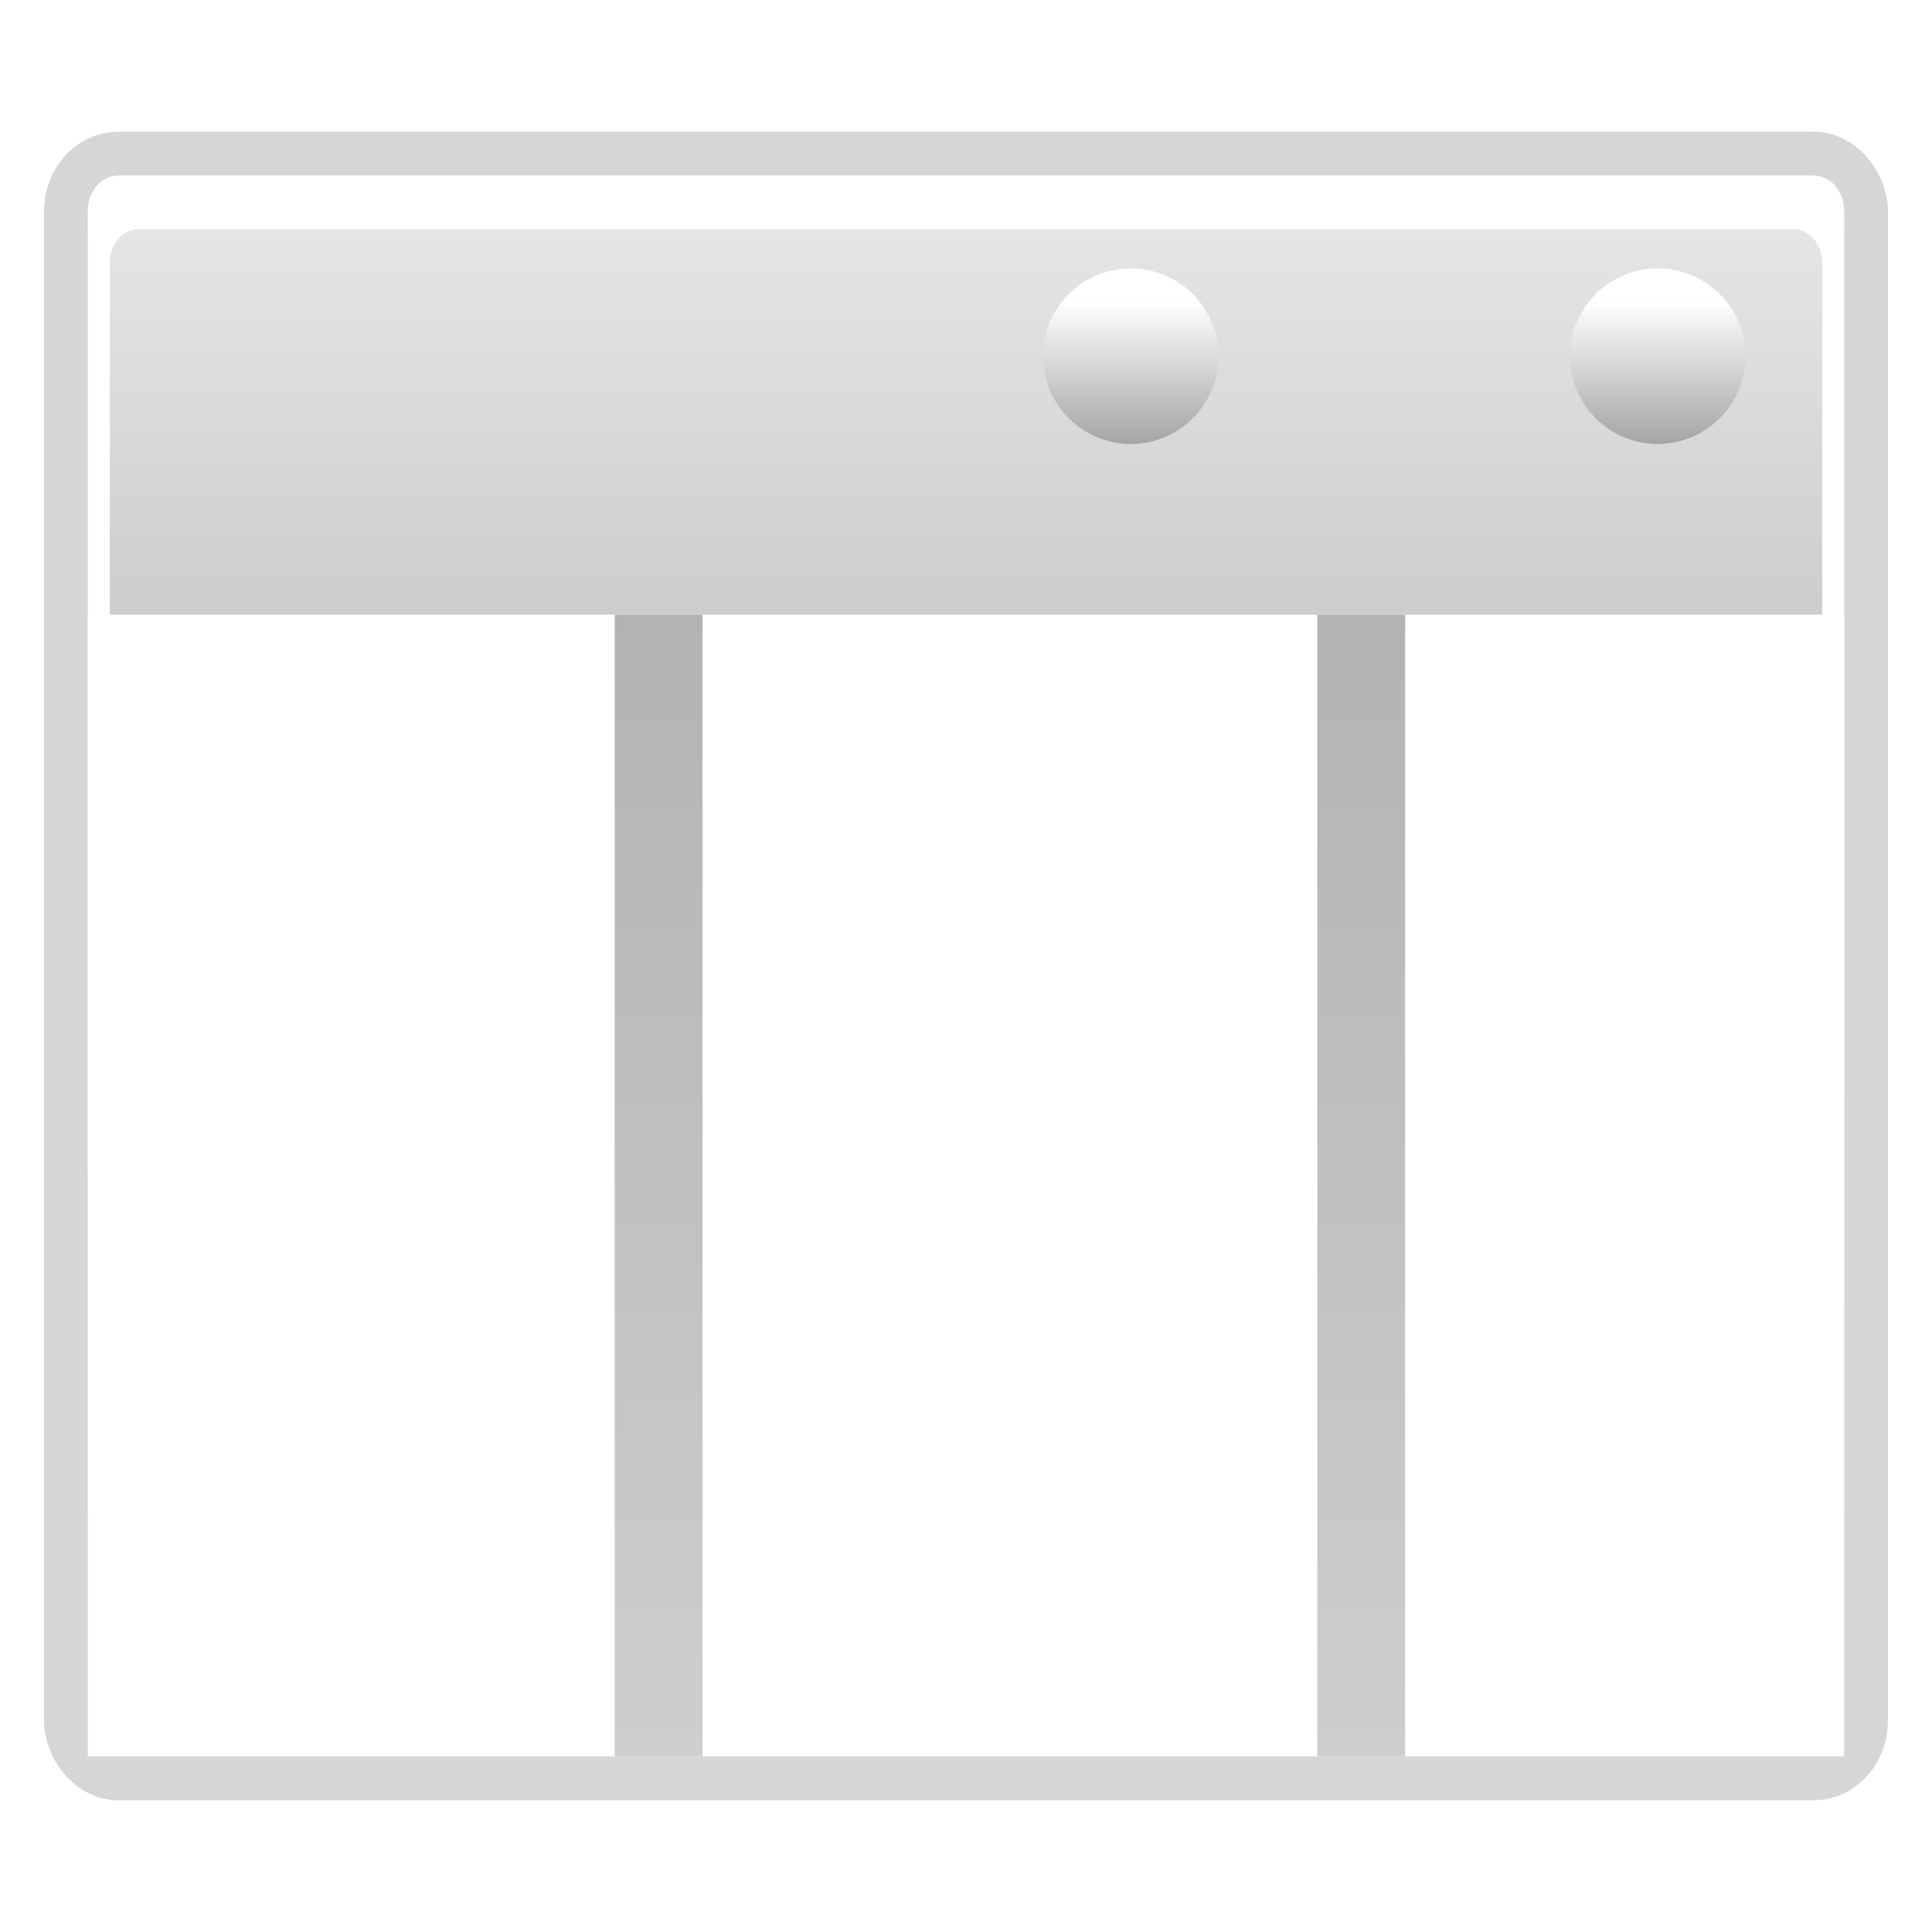 <?xml version="1.0" encoding="UTF-8" standalone="no"?>
<!-- Created with Inkscape (http://www.inkscape.org/) -->
<svg
   xmlns:dc="http://purl.org/dc/elements/1.1/"
   xmlns:cc="http://creativecommons.org/ns#"
   xmlns:rdf="http://www.w3.org/1999/02/22-rdf-syntax-ns#"
   xmlns:svg="http://www.w3.org/2000/svg"
   xmlns="http://www.w3.org/2000/svg"
   xmlns:xlink="http://www.w3.org/1999/xlink"
   xmlns:sodipodi="http://sodipodi.sourceforge.net/DTD/sodipodi-0.dtd"
   xmlns:inkscape="http://www.inkscape.org/namespaces/inkscape"
   width="88"
   height="88"
   id="svg3669"
   sodipodi:version="0.32"
   inkscape:version="0.46"
   sodipodi:docbase="/Users/david/Desktop/sandbox/dolphin file views"
   sodipodi:docname="view-file-columns.svgz"
   version="1.0"
   inkscape:output_extension="org.inkscape.output.svgz.inkscape"
   inkscape:export-filename="/home/pinheiro/pics/oxygen/scalable/actions/small/22x22/view-file-columns.png"
   inkscape:export-xdpi="90"
   inkscape:export-ydpi="90">
  <defs
     id="defs3671">
    <inkscape:perspective
       sodipodi:type="inkscape:persp3d"
       inkscape:vp_x="0 : 44 : 1"
       inkscape:vp_y="0 : 1000 : 0"
       inkscape:vp_z="88 : 44 : 1"
       inkscape:persp3d-origin="44 : 29.333333 : 1"
       id="perspective305" />
    <linearGradient
       id="linearGradient3437">
      <stop
         id="stop3439"
         offset="0"
         style="stop-color:#cdcdcf;stop-opacity:1" />
      <stop
         id="stop3441"
         offset="1"
         style="stop-color:#cdcdcf;stop-opacity:1" />
    </linearGradient>
    <linearGradient
       id="linearGradient3417">
      <stop
         style="stop-color:#b3b3b6;stop-opacity:1;"
         offset="0"
         id="stop3419" />
      <stop
         style="stop-color:#cecece;stop-opacity:1;"
         offset="1"
         id="stop3421" />
    </linearGradient>
    <linearGradient
       id="linearGradient4711">
      <stop
         style="stop-color:#ffffff;stop-opacity:1;"
         offset="0"
         id="stop4713" />
      <stop
         id="stop4715"
         offset="0.491"
         style="stop-color:#ffffff;stop-opacity:1;" />
      <stop
         style="stop-color:#dcdcdc;stop-opacity:1;"
         offset="1"
         id="stop4717" />
    </linearGradient>
    <linearGradient
       id="linearGradient7422">
      <stop
         id="stop7424"
         offset="0"
         style="stop-color:#cbcbcd;stop-opacity:1;" />
      <stop
         style="stop-color:#e0e0e2;stop-opacity:1;"
         offset="0.5"
         id="stop7426" />
      <stop
         id="stop7428"
         offset="1"
         style="stop-color:#f2f2f2;stop-opacity:1;" />
    </linearGradient>
    <linearGradient
       id="linearGradient7244">
      <stop
         style="stop-color:#6f6f6f;stop-opacity:1;"
         offset="0"
         id="stop7246" />
      <stop
         style="stop-color:#ffffff;stop-opacity:1;"
         offset="1"
         id="stop7248" />
    </linearGradient>
    <linearGradient
       inkscape:collect="always"
       xlink:href="#linearGradient4711"
       id="linearGradient7843"
       gradientUnits="userSpaceOnUse"
       gradientTransform="matrix(8.097133e-2,0,0,0.117,158.002,417.399)"
       x1="-333.029"
       y1="-1473.65"
       x2="-333.029"
       y2="-776.614" />
    <linearGradient
       inkscape:collect="always"
       xlink:href="#linearGradient7422"
       id="linearGradient7912"
       gradientUnits="userSpaceOnUse"
       gradientTransform="matrix(8.097133e-2,0,0,0.117,78.374,180.523)"
       x1="399.775"
       y1="731.097"
       x2="399.775"
       y2="480.602" />
    <filter
       inkscape:collect="always"
       id="filter8972">
      <feGaussianBlur
         inkscape:collect="always"
         stdDeviation="1.6"
         id="feGaussianBlur8974" />
    </filter>
    <linearGradient
       inkscape:collect="always"
       xlink:href="#linearGradient7244"
       id="linearGradient12912"
       x1="1055.3"
       y1="-468.669"
       x2="1055.3"
       y2="-481.767"
       gradientUnits="userSpaceOnUse" />
    <linearGradient
       inkscape:collect="always"
       xlink:href="#linearGradient3417"
       id="linearGradient3415"
       x1="137.258"
       y1="260.751"
       x2="137.258"
       y2="312.877"
       gradientUnits="userSpaceOnUse"
       gradientTransform="translate(0,4)" />
    <linearGradient
       inkscape:collect="always"
       xlink:href="#linearGradient3437"
       id="linearGradient3423"
       x1="109.258"
       y1="260.751"
       x2="109.258"
       y2="312.877"
       gradientUnits="userSpaceOnUse" />
    <linearGradient
       inkscape:collect="always"
       xlink:href="#linearGradient3417"
       id="linearGradient2680"
       gradientUnits="userSpaceOnUse"
       gradientTransform="translate(32,4)"
       x1="137.258"
       y1="260.751"
       x2="137.258"
       y2="312.877" />
  </defs>
  <sodipodi:namedview
     inkscape:document-units="px"
     pagecolor="#ffffff"
     bordercolor="#666666"
     borderopacity="1.0"
     inkscape:pageopacity="0.0"
     inkscape:pageshadow="2"
     inkscape:zoom="5.6568542"
     inkscape:cx="54.403957"
     inkscape:cy="33.75667"
     inkscape:current-layer="layer1"
     id="namedview3673"
     inkscape:window-width="937"
     inkscape:window-height="853"
     inkscape:window-x="246"
     inkscape:window-y="23"
     showgrid="true"
     showguides="true"
     inkscape:guide-bbox="true"
     width="88px"
     height="88px"
     grid_units="px"
     inkscape:grid-points="true"
     gridtolerance="10000">
    <inkscape:grid
       id="GridFromPre046Settings"
       type="xygrid"
       originx="0px"
       originy="0px"
       spacingx="4px"
       spacingy="4px"
       color="#0000ff"
       empcolor="#0000ff"
       opacity="0.2"
       empopacity="0.4"
       empspacing="0" />
  </sodipodi:namedview>
  <g
     inkscape:label="Layer 1"
     inkscape:groupmode="layer"
     id="layer1"
     transform="translate(-79.629,-236.876)">
    <rect
       rx="1.383"
       ry="1.632"
       inkscape:r_cy="true"
       inkscape:r_cx="true"
       y="244.875"
       x="83.634"
       height="72.002"
       width="79.989"
       id="rect3391"
       style="opacity:0.4;fill:none;fill-opacity:1;fill-rule:nonzero;stroke:#000000;stroke-width:4;stroke-linecap:round;stroke-linejoin:round;stroke-miterlimit:4;stroke-dasharray:none;stroke-dashoffset:4;stroke-opacity:1;filter:url(#filter8972)"
       inkscape:export-filename="/home/pinheiro/Desktop/mock2.png"
       inkscape:export-xdpi="90"
       inkscape:export-ydpi="90" />
    <path
       sodipodi:nodetypes="ccc"
       id="path2276"
       d="M 110.655,61.098 L 110.655,59.176 L 110.655,61.098 z "
       style="fill:#ffffff;fill-opacity:0.757;fill-rule:nonzero;stroke:none;stroke-width:0.5;stroke-linecap:round;stroke-linejoin:round;stroke-miterlimit:4;stroke-dasharray:none;stroke-dashoffset:4;stroke-opacity:1" />
    <path
       sodipodi:nodetypes="ccc"
       id="path3242"
       d="M 19.225,66.266 L 19.225,64.345 L 19.225,66.266 z "
       style="fill:#ffffff;fill-opacity:0.757;fill-rule:nonzero;stroke:none;stroke-width:0.5;stroke-linecap:round;stroke-linejoin:round;stroke-miterlimit:4;stroke-dasharray:none;stroke-dashoffset:4;stroke-opacity:1" />
    <path
       sodipodi:nodetypes="ccc"
       id="path2985"
       d="M -88.719,18.392 L -88.719,16.471 L -88.719,18.392 z "
       style="fill:#ffffff;fill-opacity:0.757;fill-rule:nonzero;stroke:none;stroke-width:0.5;stroke-linecap:round;stroke-linejoin:round;stroke-miterlimit:4;stroke-dasharray:none;stroke-dashoffset:4;stroke-opacity:1" />
    <path
       sodipodi:nodetypes="ccc"
       id="path3206"
       d="M -170.876,-41.166 L -170.876,-43.088 L -170.876,-41.166 z "
       style="fill:#ffffff;fill-opacity:0.757;fill-rule:nonzero;stroke:none;stroke-width:0.5;stroke-linecap:round;stroke-linejoin:round;stroke-miterlimit:4;stroke-dasharray:none;stroke-dashoffset:4;stroke-opacity:1" />
    <g
       id="layer4"
       inkscape:label="box"
       style="display:inline"
       transform="matrix(0.688,0,0,0.688,-45.097,58.233)" />
    <g
       id="layer5"
       inkscape:label="zip_app"
       style="display:inline"
       transform="matrix(0.688,0,0,0.688,-45.097,58.233)" />
    <path
       sodipodi:nodetypes="ccc"
       id="path3946"
       d="M -1.345,4.04 L -1.345,2.119 L -1.345,4.04 z "
       style="fill:#ffffff;fill-opacity:0.757;fill-rule:nonzero;stroke:none;stroke-width:0.5;stroke-linecap:round;stroke-linejoin:round;stroke-miterlimit:4;stroke-dasharray:none;stroke-dashoffset:4;stroke-opacity:1" />
    <path
       sodipodi:nodetypes="ccc"
       id="path1561"
       d="M -65.024,54.842 L -65.024,53.793 L -65.024,54.842 z "
       style="fill:#ffffff;fill-opacity:0.757;fill-rule:nonzero;stroke:none;stroke-width:0.5;stroke-linecap:round;stroke-linejoin:round;stroke-miterlimit:4;stroke-dasharray:none;stroke-dashoffset:4;stroke-opacity:1" />
    <rect
       style="opacity:0.578;fill:#ffffff;fill-opacity:1;fill-rule:nonzero;stroke:none;stroke-width:3.632;stroke-linecap:round;stroke-linejoin:round;stroke-miterlimit:4;stroke-dasharray:none;stroke-dashoffset:4;stroke-opacity:1"
       id="rect1327"
       width="0.687"
       height="0"
       x="-104.545"
       y="15.93" />
    <rect
       style="opacity:0.578;fill:#ffffff;fill-opacity:1;fill-rule:nonzero;stroke:none;stroke-width:3.632;stroke-linecap:round;stroke-linejoin:round;stroke-miterlimit:4;stroke-dasharray:none;stroke-dashoffset:4;stroke-opacity:1"
       id="rect2482"
       width="0.687"
       height="0"
       x="-128.694"
       y="-2.995" />
    <path
       sodipodi:nodetypes="ccc"
       id="path2494"
       d="M -237.964,-53.331 L -237.964,-55.253 L -237.964,-53.331 z "
       style="fill:#ffffff;fill-opacity:0.757;fill-rule:nonzero;stroke:none;stroke-width:0.5;stroke-linecap:round;stroke-linejoin:round;stroke-miterlimit:4;stroke-dasharray:none;stroke-dashoffset:4;stroke-opacity:1" />
    <g
       style="opacity:0.402"
       transform="matrix(-0.538,0,0,0.447,-1834.928,418.649)"
       id="g4640" />
    <g
       id="g4646"
       transform="matrix(-0.538,0,0,0.447,-1834.928,418.649)"
       style="opacity:0.402" />
    <g
       id="g4730"
       transform="matrix(0.688,0,0,0.447,365.733,423.687)"
       style="opacity:0.402" />
    <g
       style="opacity:0.402"
       transform="matrix(0.688,0,0,0.447,365.733,423.687)"
       id="g4748" />
    <path
       sodipodi:nodetypes="ccc"
       id="path6923"
       d="M 115.767,174.058 L 115.767,172.137 L 115.767,174.058 z "
       style="fill:#ffffff;fill-opacity:0.757;fill-rule:nonzero;stroke:none;stroke-width:0.5;stroke-linecap:round;stroke-linejoin:round;stroke-miterlimit:4;stroke-dasharray:none;stroke-dashoffset:4;stroke-opacity:1" />
    <path
       sodipodi:nodetypes="ccc"
       id="path6925"
       d="M 7.824,126.184 L 7.824,124.263 L 7.824,126.184 z "
       style="fill:#ffffff;fill-opacity:0.757;fill-rule:nonzero;stroke:none;stroke-width:0.5;stroke-linecap:round;stroke-linejoin:round;stroke-miterlimit:4;stroke-dasharray:none;stroke-dashoffset:4;stroke-opacity:1" />
    <path
       sodipodi:nodetypes="ccc"
       id="path6927"
       d="M -74.334,66.626 L -74.334,64.704 L -74.334,66.626 z "
       style="fill:#ffffff;fill-opacity:0.757;fill-rule:nonzero;stroke:none;stroke-width:0.5;stroke-linecap:round;stroke-linejoin:round;stroke-miterlimit:4;stroke-dasharray:none;stroke-dashoffset:4;stroke-opacity:1" />
    <g
       id="g6929"
       inkscape:label="box"
       style="display:inline"
       transform="matrix(0.688,0,0,0.688,51.445,166.026)" />
    <g
       id="g6931"
       inkscape:label="zip_app"
       style="display:inline"
       transform="matrix(0.688,0,0,0.688,51.445,166.026)" />
    <path
       sodipodi:nodetypes="ccc"
       id="path6933"
       d="M 95.197,111.832 L 95.197,109.911 L 95.197,111.832 z "
       style="fill:#ffffff;fill-opacity:0.757;fill-rule:nonzero;stroke:none;stroke-width:0.5;stroke-linecap:round;stroke-linejoin:round;stroke-miterlimit:4;stroke-dasharray:none;stroke-dashoffset:4;stroke-opacity:1" />
    <path
       sodipodi:nodetypes="ccc"
       id="path6935"
       d="M 31.518,162.634 L 31.518,161.585 L 31.518,162.634 z "
       style="fill:#ffffff;fill-opacity:0.757;fill-rule:nonzero;stroke:none;stroke-width:0.5;stroke-linecap:round;stroke-linejoin:round;stroke-miterlimit:4;stroke-dasharray:none;stroke-dashoffset:4;stroke-opacity:1" />
    <rect
       style="opacity:0.578;fill:#ffffff;fill-opacity:1;fill-rule:nonzero;stroke:none;stroke-width:3.632;stroke-linecap:round;stroke-linejoin:round;stroke-miterlimit:4;stroke-dasharray:none;stroke-dashoffset:4;stroke-opacity:1"
       id="rect6937"
       width="0.687"
       height="0"
       x="-8.003"
       y="123.722" />
    <rect
       style="opacity:0.578;fill:#ffffff;fill-opacity:1;fill-rule:nonzero;stroke:none;stroke-width:3.632;stroke-linecap:round;stroke-linejoin:round;stroke-miterlimit:4;stroke-dasharray:none;stroke-dashoffset:4;stroke-opacity:1"
       id="rect6939"
       width="0.687"
       height="0"
       x="-32.152"
       y="104.797" />
    <path
       sodipodi:nodetypes="ccc"
       id="path6941"
       d="M -141.422,54.461 L -141.422,52.539 L -141.422,54.461 z "
       style="fill:#ffffff;fill-opacity:0.757;fill-rule:nonzero;stroke:none;stroke-width:0.5;stroke-linecap:round;stroke-linejoin:round;stroke-miterlimit:4;stroke-dasharray:none;stroke-dashoffset:4;stroke-opacity:1" />
    <g
       style="opacity:0.402"
       transform="matrix(-0.538,0,0,0.447,-1738.386,526.441)"
       id="g6943" />
    <g
       id="g6945"
       transform="matrix(-0.538,0,0,0.447,-1738.386,526.441)"
       style="opacity:0.402" />
    <g
       id="g6947"
       transform="matrix(0.688,0,0,0.447,462.275,531.479)"
       style="opacity:0.402" />
    <g
       style="opacity:0.402"
       transform="matrix(0.688,0,0,0.447,462.275,531.479)"
       id="g6949" />
    <path
       sodipodi:nodetypes="ccc"
       id="path7559"
       d="M 81.736,138.308 L 81.736,136.387 L 81.736,138.308 z "
       style="fill:#ffffff;fill-opacity:0.757;fill-rule:nonzero;stroke:none;stroke-width:0.5;stroke-linecap:round;stroke-linejoin:round;stroke-miterlimit:4;stroke-dasharray:none;stroke-dashoffset:4;stroke-opacity:1" />
    <path
       sodipodi:nodetypes="ccc"
       id="path7561"
       d="M -26.208,90.434 L -26.208,88.513 L -26.208,90.434 z "
       style="fill:#ffffff;fill-opacity:0.757;fill-rule:nonzero;stroke:none;stroke-width:0.5;stroke-linecap:round;stroke-linejoin:round;stroke-miterlimit:4;stroke-dasharray:none;stroke-dashoffset:4;stroke-opacity:1" />
    <path
       sodipodi:nodetypes="ccc"
       id="path7563"
       d="M -108.365,30.876 L -108.365,28.954 L -108.365,30.876 z "
       style="fill:#ffffff;fill-opacity:0.757;fill-rule:nonzero;stroke:none;stroke-width:0.5;stroke-linecap:round;stroke-linejoin:round;stroke-miterlimit:4;stroke-dasharray:none;stroke-dashoffset:4;stroke-opacity:1" />
    <g
       id="g7565"
       inkscape:label="box"
       style="display:inline"
       transform="matrix(0.688,0,0,0.688,17.414,130.276)" />
    <g
       id="g7567"
       inkscape:label="zip_app"
       style="display:inline"
       transform="matrix(0.688,0,0,0.688,17.414,130.276)" />
    <path
       sodipodi:nodetypes="ccc"
       id="path7569"
       d="M 61.166,76.083 L 61.166,74.161 L 61.166,76.083 z "
       style="fill:#ffffff;fill-opacity:0.757;fill-rule:nonzero;stroke:none;stroke-width:0.5;stroke-linecap:round;stroke-linejoin:round;stroke-miterlimit:4;stroke-dasharray:none;stroke-dashoffset:4;stroke-opacity:1" />
    <path
       sodipodi:nodetypes="ccc"
       id="path7571"
       d="M -2.513,126.884 L -2.513,125.835 L -2.513,126.884 z "
       style="fill:#ffffff;fill-opacity:0.757;fill-rule:nonzero;stroke:none;stroke-width:0.5;stroke-linecap:round;stroke-linejoin:round;stroke-miterlimit:4;stroke-dasharray:none;stroke-dashoffset:4;stroke-opacity:1" />
    <rect
       style="opacity:0.578;fill:#ffffff;fill-opacity:1;fill-rule:nonzero;stroke:none;stroke-width:3.632;stroke-linecap:round;stroke-linejoin:round;stroke-miterlimit:4;stroke-dasharray:none;stroke-dashoffset:4;stroke-opacity:1"
       id="rect7573"
       width="0.687"
       height="0"
       x="-42.034"
       y="87.972" />
    <rect
       style="opacity:0.578;fill:#ffffff;fill-opacity:1;fill-rule:nonzero;stroke:none;stroke-width:3.632;stroke-linecap:round;stroke-linejoin:round;stroke-miterlimit:4;stroke-dasharray:none;stroke-dashoffset:4;stroke-opacity:1"
       id="rect7575"
       width="0.687"
       height="0"
       x="-66.183"
       y="69.047" />
    <path
       sodipodi:nodetypes="ccc"
       id="path7577"
       d="M -175.453,18.711 L -175.453,16.789 L -175.453,18.711 z "
       style="fill:#ffffff;fill-opacity:0.757;fill-rule:nonzero;stroke:none;stroke-width:0.5;stroke-linecap:round;stroke-linejoin:round;stroke-miterlimit:4;stroke-dasharray:none;stroke-dashoffset:4;stroke-opacity:1" />
    <g
       style="opacity:0.402"
       transform="matrix(-0.538,0,0,0.447,-1772.417,490.691)"
       id="g7579" />
    <g
       id="g7581"
       transform="matrix(-0.538,0,0,0.447,-1772.417,490.691)"
       style="opacity:0.402" />
    <g
       id="g7583"
       transform="matrix(0.688,0,0,0.447,428.244,495.729)"
       style="opacity:0.402" />
    <g
       style="opacity:0.402"
       transform="matrix(0.688,0,0,0.447,428.244,495.729)"
       id="g7585" />
    <path
       sodipodi:nodetypes="ccc"
       id="path8394"
       d="M -184.499,223.386 L -184.499,221.465 L -184.499,223.386 z "
       style="fill:#ffffff;fill-opacity:0.757;fill-rule:nonzero;stroke:none;stroke-width:0.5;stroke-linecap:round;stroke-linejoin:round;stroke-miterlimit:4;stroke-dasharray:none;stroke-dashoffset:4;stroke-opacity:1" />
    <path
       sodipodi:nodetypes="ccc"
       id="path8396"
       d="M -292.442,175.512 L -292.442,173.591 L -292.442,175.512 z "
       style="fill:#ffffff;fill-opacity:0.757;fill-rule:nonzero;stroke:none;stroke-width:0.5;stroke-linecap:round;stroke-linejoin:round;stroke-miterlimit:4;stroke-dasharray:none;stroke-dashoffset:4;stroke-opacity:1" />
    <path
       sodipodi:nodetypes="ccc"
       id="path8398"
       d="M -374.6,115.954 L -374.6,114.033 L -374.6,115.954 z "
       style="fill:#ffffff;fill-opacity:0.757;fill-rule:nonzero;stroke:none;stroke-width:0.5;stroke-linecap:round;stroke-linejoin:round;stroke-miterlimit:4;stroke-dasharray:none;stroke-dashoffset:4;stroke-opacity:1" />
    <g
       id="g8400"
       inkscape:label="box"
       style="display:inline"
       transform="matrix(0.688,0,0,0.688,-248.82,215.354)" />
    <g
       id="g8402"
       inkscape:label="zip_app"
       style="display:inline"
       transform="matrix(0.688,0,0,0.688,-248.82,215.354)" />
    <path
       sodipodi:nodetypes="ccc"
       id="path8404"
       d="M -205.068,161.161 L -205.068,159.239 L -205.068,161.161 z "
       style="fill:#ffffff;fill-opacity:0.757;fill-rule:nonzero;stroke:none;stroke-width:0.5;stroke-linecap:round;stroke-linejoin:round;stroke-miterlimit:4;stroke-dasharray:none;stroke-dashoffset:4;stroke-opacity:1" />
    <path
       sodipodi:nodetypes="ccc"
       id="path8406"
       d="M -268.747,211.963 L -268.747,210.913 L -268.747,211.963 z "
       style="fill:#ffffff;fill-opacity:0.757;fill-rule:nonzero;stroke:none;stroke-width:0.5;stroke-linecap:round;stroke-linejoin:round;stroke-miterlimit:4;stroke-dasharray:none;stroke-dashoffset:4;stroke-opacity:1" />
    <rect
       style="opacity:0.578;fill:#ffffff;fill-opacity:1;fill-rule:nonzero;stroke:none;stroke-width:3.632;stroke-linecap:round;stroke-linejoin:round;stroke-miterlimit:4;stroke-dasharray:none;stroke-dashoffset:4;stroke-opacity:1"
       id="rect8408"
       width="0.687"
       height="0"
       x="-308.268"
       y="173.05" />
    <rect
       style="opacity:0.578;fill:#ffffff;fill-opacity:1;fill-rule:nonzero;stroke:none;stroke-width:3.632;stroke-linecap:round;stroke-linejoin:round;stroke-miterlimit:4;stroke-dasharray:none;stroke-dashoffset:4;stroke-opacity:1"
       id="rect8410"
       width="0.687"
       height="0"
       x="-332.418"
       y="154.125" />
    <path
       sodipodi:nodetypes="ccc"
       id="path8412"
       d="M -441.687,103.789 L -441.687,101.867 L -441.687,103.789 z "
       style="fill:#ffffff;fill-opacity:0.757;fill-rule:nonzero;stroke:none;stroke-width:0.5;stroke-linecap:round;stroke-linejoin:round;stroke-miterlimit:4;stroke-dasharray:none;stroke-dashoffset:4;stroke-opacity:1" />
    <g
       style="opacity:0.402"
       transform="matrix(-0.538,0,0,0.447,-2038.651,575.769)"
       id="g8414" />
    <g
       id="g8416"
       transform="matrix(-0.538,0,0,0.447,-2038.651,575.769)"
       style="opacity:0.402" />
    <g
       id="g8418"
       transform="matrix(0.688,0,0,0.447,162.009,580.807)"
       style="opacity:0.402" />
    <g
       style="opacity:0.402"
       transform="matrix(0.688,0,0,0.447,162.009,580.807)"
       id="g8420" />
    <path
       sodipodi:nodetypes="ccc"
       id="path9104"
       d="M -10.979,344.656 L -10.979,342.734 L -10.979,344.656 z "
       style="fill:#ffffff;fill-opacity:0.757;fill-rule:nonzero;stroke:none;stroke-width:0.5;stroke-linecap:round;stroke-linejoin:round;stroke-miterlimit:4;stroke-dasharray:none;stroke-dashoffset:4;stroke-opacity:1" />
    <path
       sodipodi:nodetypes="ccc"
       id="path9106"
       d="M -118.922,296.782 L -118.922,294.86 L -118.922,296.782 z "
       style="fill:#ffffff;fill-opacity:0.757;fill-rule:nonzero;stroke:none;stroke-width:0.5;stroke-linecap:round;stroke-linejoin:round;stroke-miterlimit:4;stroke-dasharray:none;stroke-dashoffset:4;stroke-opacity:1" />
    <path
       sodipodi:nodetypes="ccc"
       id="path9108"
       d="M -201.08,237.223 L -201.08,235.302 L -201.08,237.223 z "
       style="fill:#ffffff;fill-opacity:0.757;fill-rule:nonzero;stroke:none;stroke-width:0.5;stroke-linecap:round;stroke-linejoin:round;stroke-miterlimit:4;stroke-dasharray:none;stroke-dashoffset:4;stroke-opacity:1" />
    <g
       id="g9110"
       inkscape:label="box"
       style="display:inline"
       transform="matrix(0.688,0,0,0.688,-75.301,336.623)" />
    <g
       id="g9112"
       inkscape:label="zip_app"
       style="display:inline"
       transform="matrix(0.688,0,0,0.688,-75.301,336.623)" />
    <path
       sodipodi:nodetypes="ccc"
       id="path9114"
       d="M -31.549,282.43 L -31.549,280.509 L -31.549,282.43 z "
       style="fill:#ffffff;fill-opacity:0.757;fill-rule:nonzero;stroke:none;stroke-width:0.5;stroke-linecap:round;stroke-linejoin:round;stroke-miterlimit:4;stroke-dasharray:none;stroke-dashoffset:4;stroke-opacity:1" />
    <path
       sodipodi:nodetypes="ccc"
       id="path9116"
       d="M -95.228,333.232 L -95.228,332.182 L -95.228,333.232 z "
       style="fill:#ffffff;fill-opacity:0.757;fill-rule:nonzero;stroke:none;stroke-width:0.5;stroke-linecap:round;stroke-linejoin:round;stroke-miterlimit:4;stroke-dasharray:none;stroke-dashoffset:4;stroke-opacity:1" />
    <rect
       style="opacity:0.578;fill:#ffffff;fill-opacity:1;fill-rule:nonzero;stroke:none;stroke-width:3.632;stroke-linecap:round;stroke-linejoin:round;stroke-miterlimit:4;stroke-dasharray:none;stroke-dashoffset:4;stroke-opacity:1"
       id="rect9118"
       width="0.687"
       height="0"
       x="-134.749"
       y="294.32" />
    <rect
       style="opacity:0.578;fill:#ffffff;fill-opacity:1;fill-rule:nonzero;stroke:none;stroke-width:3.632;stroke-linecap:round;stroke-linejoin:round;stroke-miterlimit:4;stroke-dasharray:none;stroke-dashoffset:4;stroke-opacity:1"
       id="rect9120"
       width="0.687"
       height="0"
       x="-158.898"
       y="275.394" />
    <path
       sodipodi:nodetypes="ccc"
       id="path9122"
       d="M -268.168,225.058 L -268.168,223.137 L -268.168,225.058 z "
       style="fill:#ffffff;fill-opacity:0.757;fill-rule:nonzero;stroke:none;stroke-width:0.5;stroke-linecap:round;stroke-linejoin:round;stroke-miterlimit:4;stroke-dasharray:none;stroke-dashoffset:4;stroke-opacity:1" />
    <g
       style="opacity:0.402"
       transform="matrix(-0.538,0,0,0.447,-1865.132,697.039)"
       id="g9124" />
    <g
       id="g9126"
       transform="matrix(-0.538,0,0,0.447,-1865.132,697.039)"
       style="opacity:0.402" />
    <g
       id="g9128"
       transform="matrix(0.688,0,0,0.447,335.529,702.077)"
       style="opacity:0.402" />
    <g
       style="opacity:0.402"
       transform="matrix(0.688,0,0,0.447,335.529,702.077)"
       id="g9130" />
    <path
       sodipodi:nodetypes="ccc"
       id="path3633"
       d="M -80.176,184.081 L -80.176,182.159 L -80.176,184.081 z "
       style="fill:#ffffff;fill-opacity:0.757;fill-rule:nonzero;stroke:none;stroke-width:0.5;stroke-linecap:round;stroke-linejoin:round;stroke-miterlimit:4;stroke-dasharray:none;stroke-dashoffset:4;stroke-opacity:1" />
    <path
       sodipodi:nodetypes="ccc"
       id="path3635"
       d="M -188.119,136.207 L -188.119,134.285 L -188.119,136.207 z "
       style="fill:#ffffff;fill-opacity:0.757;fill-rule:nonzero;stroke:none;stroke-width:0.5;stroke-linecap:round;stroke-linejoin:round;stroke-miterlimit:4;stroke-dasharray:none;stroke-dashoffset:4;stroke-opacity:1" />
    <path
       sodipodi:nodetypes="ccc"
       id="path3637"
       d="M -270.277,76.648 L -270.277,74.727 L -270.277,76.648 z "
       style="fill:#ffffff;fill-opacity:0.757;fill-rule:nonzero;stroke:none;stroke-width:0.5;stroke-linecap:round;stroke-linejoin:round;stroke-miterlimit:4;stroke-dasharray:none;stroke-dashoffset:4;stroke-opacity:1" />
    <g
       id="g3639"
       inkscape:label="box"
       style="display:inline"
       transform="matrix(0.688,0,0,0.688,-144.498,176.048)" />
    <g
       id="g3641"
       inkscape:label="zip_app"
       style="display:inline"
       transform="matrix(0.688,0,0,0.688,-144.498,176.048)" />
    <path
       sodipodi:nodetypes="ccc"
       id="path3643"
       d="M -100.745,121.855 L -100.745,119.934 L -100.745,121.855 z "
       style="fill:#ffffff;fill-opacity:0.757;fill-rule:nonzero;stroke:none;stroke-width:0.5;stroke-linecap:round;stroke-linejoin:round;stroke-miterlimit:4;stroke-dasharray:none;stroke-dashoffset:4;stroke-opacity:1" />
    <path
       sodipodi:nodetypes="ccc"
       id="path3645"
       d="M -164.424,172.657 L -164.424,171.607 L -164.424,172.657 z "
       style="fill:#ffffff;fill-opacity:0.757;fill-rule:nonzero;stroke:none;stroke-width:0.5;stroke-linecap:round;stroke-linejoin:round;stroke-miterlimit:4;stroke-dasharray:none;stroke-dashoffset:4;stroke-opacity:1" />
    <rect
       style="opacity:0.578;fill:#ffffff;fill-opacity:1;fill-rule:nonzero;stroke:none;stroke-width:3.632;stroke-linecap:round;stroke-linejoin:round;stroke-miterlimit:4;stroke-dasharray:none;stroke-dashoffset:4;stroke-opacity:1"
       id="rect3647"
       width="0.687"
       height="0"
       x="-203.945"
       y="133.745" />
    <rect
       style="opacity:0.578;fill:#ffffff;fill-opacity:1;fill-rule:nonzero;stroke:none;stroke-width:3.632;stroke-linecap:round;stroke-linejoin:round;stroke-miterlimit:4;stroke-dasharray:none;stroke-dashoffset:4;stroke-opacity:1"
       id="rect3649"
       width="0.687"
       height="0"
       x="-228.095"
       y="114.819" />
    <path
       sodipodi:nodetypes="ccc"
       id="path3651"
       d="M -337.364,64.483 L -337.364,62.562 L -337.364,64.483 z "
       style="fill:#ffffff;fill-opacity:0.757;fill-rule:nonzero;stroke:none;stroke-width:0.5;stroke-linecap:round;stroke-linejoin:round;stroke-miterlimit:4;stroke-dasharray:none;stroke-dashoffset:4;stroke-opacity:1" />
    <g
       style="opacity:0.402"
       transform="matrix(-0.538,0,0,0.447,-1934.328,536.464)"
       id="g3653" />
    <g
       id="g3655"
       transform="matrix(-0.538,0,0,0.447,-1934.328,536.464)"
       style="opacity:0.402" />
    <g
       id="g3657"
       transform="matrix(0.688,0,0,0.447,266.332,541.502)"
       style="opacity:0.402" />
    <g
       style="opacity:0.402"
       transform="matrix(0.688,0,0,0.447,266.332,541.502)"
       id="g3659" />
    <rect
       rx="1.383"
       ry="1.632"
       inkscape:r_cy="true"
       inkscape:r_cx="true"
       y="244.876"
       x="83.629"
       height="72"
       width="80"
       id="rect2894"
       style="fill:url(#linearGradient7912);fill-opacity:1;fill-rule:nonzero;stroke:none;stroke-width:2;stroke-linecap:round;stroke-linejoin:round;stroke-miterlimit:4;stroke-dasharray:none;stroke-dashoffset:4;stroke-opacity:1"
       inkscape:export-filename="/home/pinheiro/Desktop/mock2.png"
       inkscape:export-xdpi="90"
       inkscape:export-ydpi="90" />
    <path
       sodipodi:nodetypes="ccc"
       id="path10461"
       d="M -78.796,183.445 L -78.796,181.524 L -78.796,183.445 z "
       style="fill:#ffffff;fill-opacity:0.757;fill-rule:nonzero;stroke:none;stroke-width:0.5;stroke-linecap:round;stroke-linejoin:round;stroke-miterlimit:4;stroke-dasharray:none;stroke-dashoffset:4;stroke-opacity:1" />
    <path
       sodipodi:nodetypes="ccc"
       id="path10463"
       d="M -186.739,135.571 L -186.739,133.65 L -186.739,135.571 z "
       style="fill:#ffffff;fill-opacity:0.757;fill-rule:nonzero;stroke:none;stroke-width:0.5;stroke-linecap:round;stroke-linejoin:round;stroke-miterlimit:4;stroke-dasharray:none;stroke-dashoffset:4;stroke-opacity:1" />
    <path
       sodipodi:nodetypes="ccc"
       id="path10465"
       d="M -268.896,76.013 L -268.896,74.091 L -268.896,76.013 z "
       style="fill:#ffffff;fill-opacity:0.757;fill-rule:nonzero;stroke:none;stroke-width:0.5;stroke-linecap:round;stroke-linejoin:round;stroke-miterlimit:4;stroke-dasharray:none;stroke-dashoffset:4;stroke-opacity:1" />
    <g
       id="g10467"
       inkscape:label="box"
       style="display:inline"
       transform="matrix(0.688,0,0,0.688,-143.117,175.412)" />
    <g
       id="g10469"
       inkscape:label="zip_app"
       style="display:inline"
       transform="matrix(0.688,0,0,0.688,-143.117,175.412)" />
    <path
       sodipodi:nodetypes="ccc"
       id="path10471"
       d="M -99.365,121.219 L -99.365,119.298 L -99.365,121.219 z "
       style="fill:#ffffff;fill-opacity:0.757;fill-rule:nonzero;stroke:none;stroke-width:0.5;stroke-linecap:round;stroke-linejoin:round;stroke-miterlimit:4;stroke-dasharray:none;stroke-dashoffset:4;stroke-opacity:1" />
    <path
       sodipodi:nodetypes="ccc"
       id="path10473"
       d="M -163.044,172.021 L -163.044,170.972 L -163.044,172.021 z "
       style="fill:#ffffff;fill-opacity:0.757;fill-rule:nonzero;stroke:none;stroke-width:0.5;stroke-linecap:round;stroke-linejoin:round;stroke-miterlimit:4;stroke-dasharray:none;stroke-dashoffset:4;stroke-opacity:1" />
    <rect
       style="opacity:0.578;fill:#ffffff;fill-opacity:1;fill-rule:nonzero;stroke:none;stroke-width:3.632;stroke-linecap:round;stroke-linejoin:round;stroke-miterlimit:4;stroke-dasharray:none;stroke-dashoffset:4;stroke-opacity:1"
       id="rect10475"
       width="0.687"
       height="0"
       x="-202.565"
       y="133.109" />
    <rect
       style="opacity:0.578;fill:#ffffff;fill-opacity:1;fill-rule:nonzero;stroke:none;stroke-width:3.632;stroke-linecap:round;stroke-linejoin:round;stroke-miterlimit:4;stroke-dasharray:none;stroke-dashoffset:4;stroke-opacity:1"
       id="rect10477"
       width="0.687"
       height="0"
       x="-226.715"
       y="114.184" />
    <path
       sodipodi:nodetypes="ccc"
       id="path10479"
       d="M -335.984,63.848 L -335.984,61.926 L -335.984,63.848 z "
       style="fill:#ffffff;fill-opacity:0.757;fill-rule:nonzero;stroke:none;stroke-width:0.5;stroke-linecap:round;stroke-linejoin:round;stroke-miterlimit:4;stroke-dasharray:none;stroke-dashoffset:4;stroke-opacity:1" />
    <g
       style="opacity:0.402"
       transform="matrix(-0.538,0,0,0.447,-1932.948,535.828)"
       id="g10481" />
    <g
       id="g10483"
       transform="matrix(-0.538,0,0,0.447,-1932.948,535.828)"
       style="opacity:0.402" />
    <g
       id="g10485"
       transform="matrix(0.688,0,0,0.447,267.712,540.866)"
       style="opacity:0.402" />
    <g
       style="opacity:0.402"
       transform="matrix(0.688,0,0,0.447,267.712,540.866)"
       id="g10487" />
    <g
       id="g10952">
      <path
         inkscape:export-ydpi="90"
         inkscape:export-xdpi="90"
         inkscape:export-filename="/home/pinheiro/Desktop/mock2.png"
         sodipodi:type="arc"
         style="opacity:1;fill:url(#linearGradient12912);fill-opacity:1;stroke:none;stroke-width:3.83;stroke-miterlimit:4;stroke-dasharray:none;stroke-opacity:0.138"
         id="path2972"
         sodipodi:cx="1055.3002"
         sodipodi:cy="-478.60516"
         sodipodi:rx="5.0602889"
         sodipodi:ry="5.0602889"
         d="M 1060.361 -478.605 A 5.06 5.06 0 1 1  1050.24,-478.605 A 5.06 5.06 0 1 1  1060.361 -478.605 z"
         transform="matrix(0.79,0,0,0.79,-678.553,631.198)" />
    </g>
    <path
       sodipodi:nodetypes="ccc"
       id="path2875"
       d="M 127.058,146.849 L 127.058,144.927 L 127.058,146.849 z "
       style="fill:#ffffff;fill-opacity:0.757;fill-rule:nonzero;stroke:none;stroke-width:0.5;stroke-linecap:round;stroke-linejoin:round;stroke-miterlimit:4;stroke-dasharray:none;stroke-dashoffset:4;stroke-opacity:1" />
    <path
       sodipodi:nodetypes="ccc"
       id="path2879"
       d="M 35.628,152.017 L 35.628,150.096 L 35.628,152.017 z "
       style="fill:#ffffff;fill-opacity:0.757;fill-rule:nonzero;stroke:none;stroke-width:0.5;stroke-linecap:round;stroke-linejoin:round;stroke-miterlimit:4;stroke-dasharray:none;stroke-dashoffset:4;stroke-opacity:1" />
    <path
       sodipodi:nodetypes="ccc"
       id="path2881"
       d="M -72.315,104.143 L -72.315,102.222 L -72.315,104.143 z "
       style="fill:#ffffff;fill-opacity:0.757;fill-rule:nonzero;stroke:none;stroke-width:0.5;stroke-linecap:round;stroke-linejoin:round;stroke-miterlimit:4;stroke-dasharray:none;stroke-dashoffset:4;stroke-opacity:1" />
    <path
       sodipodi:nodetypes="ccc"
       id="path2883"
       d="M -154.473,44.585 L -154.473,42.663 L -154.473,44.585 z "
       style="fill:#ffffff;fill-opacity:0.757;fill-rule:nonzero;stroke:none;stroke-width:0.5;stroke-linecap:round;stroke-linejoin:round;stroke-miterlimit:4;stroke-dasharray:none;stroke-dashoffset:4;stroke-opacity:1" />
    <g
       id="g2885"
       inkscape:label="box"
       style="display:inline"
       transform="matrix(0.688,0,0,0.688,-28.693,143.985)" />
    <g
       id="g2887"
       inkscape:label="zip_app"
       style="display:inline"
       transform="matrix(0.688,0,0,0.688,-28.693,143.985)" />
    <path
       sodipodi:nodetypes="ccc"
       id="path2889"
       d="M 15.059,89.792 L 15.059,87.87 L 15.059,89.792 z "
       style="fill:#ffffff;fill-opacity:0.757;fill-rule:nonzero;stroke:none;stroke-width:0.5;stroke-linecap:round;stroke-linejoin:round;stroke-miterlimit:4;stroke-dasharray:none;stroke-dashoffset:4;stroke-opacity:1" />
    <path
       sodipodi:nodetypes="ccc"
       id="path2891"
       d="M -48.62,140.593 L -48.62,139.544 L -48.62,140.593 z "
       style="fill:#ffffff;fill-opacity:0.757;fill-rule:nonzero;stroke:none;stroke-width:0.5;stroke-linecap:round;stroke-linejoin:round;stroke-miterlimit:4;stroke-dasharray:none;stroke-dashoffset:4;stroke-opacity:1" />
    <rect
       style="opacity:0.578;fill:#ffffff;fill-opacity:1;fill-rule:nonzero;stroke:none;stroke-width:3.632;stroke-linecap:round;stroke-linejoin:round;stroke-miterlimit:4;stroke-dasharray:none;stroke-dashoffset:4;stroke-opacity:1"
       id="rect2893"
       width="0.687"
       height="0"
       x="-88.141"
       y="101.681" />
    <rect
       style="opacity:0.578;fill:#ffffff;fill-opacity:1;fill-rule:nonzero;stroke:none;stroke-width:3.632;stroke-linecap:round;stroke-linejoin:round;stroke-miterlimit:4;stroke-dasharray:none;stroke-dashoffset:4;stroke-opacity:1"
       id="rect2895"
       width="0.687"
       height="0"
       x="-112.291"
       y="82.756" />
    <path
       sodipodi:nodetypes="ccc"
       id="path2897"
       d="M -221.56,32.42 L -221.56,30.498 L -221.56,32.42 z "
       style="fill:#ffffff;fill-opacity:0.757;fill-rule:nonzero;stroke:none;stroke-width:0.5;stroke-linecap:round;stroke-linejoin:round;stroke-miterlimit:4;stroke-dasharray:none;stroke-dashoffset:4;stroke-opacity:1" />
    <g
       style="opacity:0.402"
       transform="matrix(-0.538,0,0,0.447,-1818.524,504.401)"
       id="g2899" />
    <g
       id="g2901"
       transform="matrix(-0.538,0,0,0.447,-1818.524,504.401)"
       style="opacity:0.402" />
    <g
       id="g2903"
       transform="matrix(0.688,0,0,0.447,382.136,509.438)"
       style="opacity:0.402" />
    <g
       style="opacity:0.402"
       transform="matrix(0.688,0,0,0.447,382.136,509.438)"
       id="g2905" />
    <path
       sodipodi:nodetypes="ccc"
       id="path2907"
       d="M 132.171,259.809 L 132.171,257.888 L 132.171,259.809 z "
       style="fill:#ffffff;fill-opacity:0.757;fill-rule:nonzero;stroke:none;stroke-width:0.5;stroke-linecap:round;stroke-linejoin:round;stroke-miterlimit:4;stroke-dasharray:none;stroke-dashoffset:4;stroke-opacity:1" />
    <path
       sodipodi:nodetypes="ccc"
       id="path2909"
       d="M 24.227,211.935 L 24.227,210.014 L 24.227,211.935 z "
       style="fill:#ffffff;fill-opacity:0.757;fill-rule:nonzero;stroke:none;stroke-width:0.5;stroke-linecap:round;stroke-linejoin:round;stroke-miterlimit:4;stroke-dasharray:none;stroke-dashoffset:4;stroke-opacity:1" />
    <path
       sodipodi:nodetypes="ccc"
       id="path2911"
       d="M -57.93,152.377 L -57.93,150.456 L -57.93,152.377 z "
       style="fill:#ffffff;fill-opacity:0.757;fill-rule:nonzero;stroke:none;stroke-width:0.5;stroke-linecap:round;stroke-linejoin:round;stroke-miterlimit:4;stroke-dasharray:none;stroke-dashoffset:4;stroke-opacity:1" />
    <g
       id="g2913"
       inkscape:label="box"
       style="display:inline"
       transform="matrix(0.688,0,0,0.688,67.849,251.777)" />
    <g
       id="g2915"
       inkscape:label="zip_app"
       style="display:inline"
       transform="matrix(0.688,0,0,0.688,67.849,251.777)" />
    <path
       sodipodi:nodetypes="ccc"
       id="path2917"
       d="M 111.601,197.584 L 111.601,195.662 L 111.601,197.584 z "
       style="fill:#ffffff;fill-opacity:0.757;fill-rule:nonzero;stroke:none;stroke-width:0.5;stroke-linecap:round;stroke-linejoin:round;stroke-miterlimit:4;stroke-dasharray:none;stroke-dashoffset:4;stroke-opacity:1" />
    <path
       sodipodi:nodetypes="ccc"
       id="path2919"
       d="M 47.922,248.386 L 47.922,247.336 L 47.922,248.386 z "
       style="fill:#ffffff;fill-opacity:0.757;fill-rule:nonzero;stroke:none;stroke-width:0.5;stroke-linecap:round;stroke-linejoin:round;stroke-miterlimit:4;stroke-dasharray:none;stroke-dashoffset:4;stroke-opacity:1" />
    <rect
       style="opacity:0.578;fill:#ffffff;fill-opacity:1;fill-rule:nonzero;stroke:none;stroke-width:3.632;stroke-linecap:round;stroke-linejoin:round;stroke-miterlimit:4;stroke-dasharray:none;stroke-dashoffset:4;stroke-opacity:1"
       id="rect2921"
       width="0.687"
       height="0"
       x="8.401"
       y="209.473" />
    <rect
       style="opacity:0.578;fill:#ffffff;fill-opacity:1;fill-rule:nonzero;stroke:none;stroke-width:3.632;stroke-linecap:round;stroke-linejoin:round;stroke-miterlimit:4;stroke-dasharray:none;stroke-dashoffset:4;stroke-opacity:1"
       id="rect2923"
       width="0.687"
       height="0"
       x="-15.749"
       y="190.548" />
    <path
       sodipodi:nodetypes="ccc"
       id="path2925"
       d="M -125.018,140.212 L -125.018,138.291 L -125.018,140.212 z "
       style="fill:#ffffff;fill-opacity:0.757;fill-rule:nonzero;stroke:none;stroke-width:0.5;stroke-linecap:round;stroke-linejoin:round;stroke-miterlimit:4;stroke-dasharray:none;stroke-dashoffset:4;stroke-opacity:1" />
    <g
       style="opacity:0.402"
       transform="matrix(-0.538,0,0,0.447,-1721.982,612.193)"
       id="g2927" />
    <g
       id="g2929"
       transform="matrix(-0.538,0,0,0.447,-1721.982,612.193)"
       style="opacity:0.402" />
    <g
       id="g2931"
       transform="matrix(0.688,0,0,0.447,478.678,617.231)"
       style="opacity:0.402" />
    <g
       style="opacity:0.402"
       transform="matrix(0.688,0,0,0.447,478.678,617.231)"
       id="g2933" />
    <path
       style="fill:url(#linearGradient7843);fill-opacity:1;fill-rule:nonzero;stroke:none;stroke-width:2;stroke-linecap:round;stroke-linejoin:round;stroke-miterlimit:4;stroke-dasharray:none;stroke-dashoffset:4;stroke-opacity:1"
       d="M 85.004,244.876 C 84.238,244.876 83.629,245.597 83.629,246.501 L 83.629,315.251 C 83.629,316.155 84.238,316.876 85.004,316.876 L 162.254,316.876 C 163.02,316.876 163.629,316.155 163.629,315.251 L 163.629,246.501 C 163.629,245.597 163.02,244.876 162.254,244.876 L 85.004,244.876 z M 85.941,247.314 L 161.316,247.314 C 162.044,247.314 162.629,247.996 162.629,248.845 L 162.629,314.345 C 162.629,315.193 162.044,315.876 161.316,315.876 L 85.941,315.876 C 85.213,315.876 84.629,315.193 84.629,314.345 L 84.629,248.845 C 84.629,247.996 85.213,247.314 85.941,247.314 z "
       id="rect3821"
       sodipodi:nodetypes="cccccccccccccccccc" />
    <path
       sodipodi:nodetypes="ccc"
       id="path4109"
       d="M -123.088,-24.023 L -123.088,-26.631 L -123.088,-24.023 z "
       style="fill:#ffffff;fill-opacity:0.757;fill-rule:nonzero;stroke:none;stroke-width:0.5;stroke-linecap:round;stroke-linejoin:round;stroke-miterlimit:4;stroke-dasharray:none;stroke-dashoffset:4;stroke-opacity:1" />
    <path
       sodipodi:nodetypes="ccc"
       id="path4111"
       d="M -247.211,-17.006 L -247.211,-19.615 L -247.211,-17.006 z "
       style="fill:#ffffff;fill-opacity:0.757;fill-rule:nonzero;stroke:none;stroke-width:0.5;stroke-linecap:round;stroke-linejoin:round;stroke-miterlimit:4;stroke-dasharray:none;stroke-dashoffset:4;stroke-opacity:1" />
    <path
       sodipodi:nodetypes="ccc"
       id="path4113"
       d="M -393.752,-81.999 L -393.752,-84.607 L -393.752,-81.999 z "
       style="fill:#ffffff;fill-opacity:0.757;fill-rule:nonzero;stroke:none;stroke-width:0.5;stroke-linecap:round;stroke-linejoin:round;stroke-miterlimit:4;stroke-dasharray:none;stroke-dashoffset:4;stroke-opacity:1" />
    <path
       sodipodi:nodetypes="ccc"
       id="path4115"
       d="M -505.288,-162.854 L -505.288,-165.462 L -505.288,-162.854 z "
       style="fill:#ffffff;fill-opacity:0.757;fill-rule:nonzero;stroke:none;stroke-width:0.5;stroke-linecap:round;stroke-linejoin:round;stroke-miterlimit:4;stroke-dasharray:none;stroke-dashoffset:4;stroke-opacity:1" />
    <g
       id="g4117"
       inkscape:label="box"
       style="display:inline"
       transform="matrix(0.933,0,0,0.933,-334.533,-27.911)" />
    <g
       id="g4119"
       inkscape:label="zip_app"
       style="display:inline"
       transform="matrix(0.933,0,0,0.933,-334.533,-27.911)" />
    <path
       sodipodi:nodetypes="ccc"
       id="path4121"
       d="M -275.136,-101.482 L -275.136,-104.091 L -275.136,-101.482 z "
       style="fill:#ffffff;fill-opacity:0.757;fill-rule:nonzero;stroke:none;stroke-width:0.5;stroke-linecap:round;stroke-linejoin:round;stroke-miterlimit:4;stroke-dasharray:none;stroke-dashoffset:4;stroke-opacity:1" />
    <path
       sodipodi:nodetypes="ccc"
       id="path4123"
       d="M -361.585,-32.515 L -361.585,-33.94 L -361.585,-32.515 z "
       style="fill:#ffffff;fill-opacity:0.757;fill-rule:nonzero;stroke:none;stroke-width:0.5;stroke-linecap:round;stroke-linejoin:round;stroke-miterlimit:4;stroke-dasharray:none;stroke-dashoffset:4;stroke-opacity:1" />
    <rect
       style="opacity:0.578;fill:#ffffff;fill-opacity:1;fill-rule:nonzero;stroke:none;stroke-width:3.632;stroke-linecap:round;stroke-linejoin:round;stroke-miterlimit:4;stroke-dasharray:none;stroke-dashoffset:4;stroke-opacity:1"
       id="rect4125"
       width="0.933"
       height="0"
       x="-415.238"
       y="-85.341" />
    <rect
       style="opacity:0.578;fill:#ffffff;fill-opacity:1;fill-rule:nonzero;stroke:none;stroke-width:3.632;stroke-linecap:round;stroke-linejoin:round;stroke-miterlimit:4;stroke-dasharray:none;stroke-dashoffset:4;stroke-opacity:1"
       id="rect4127"
       width="0.933"
       height="0"
       x="-448.023"
       y="-111.034" />
    <path
       sodipodi:nodetypes="ccc"
       id="path4129"
       d="M -596.364,-179.369 L -596.364,-181.977 L -596.364,-179.369 z "
       style="fill:#ffffff;fill-opacity:0.757;fill-rule:nonzero;stroke:none;stroke-width:0.5;stroke-linecap:round;stroke-linejoin:round;stroke-miterlimit:4;stroke-dasharray:none;stroke-dashoffset:4;stroke-opacity:1" />
    <g
       style="opacity:0.402"
       transform="matrix(-0.731,0,0,0.607,-2764.365,461.381)"
       id="g4131" />
    <g
       id="g4133"
       transform="matrix(-0.731,0,0,0.607,-2764.365,461.381)"
       style="opacity:0.402" />
    <g
       id="g4135"
       transform="matrix(0.933,0,0,0.607,223.2,468.22)"
       style="opacity:0.402" />
    <g
       style="opacity:0.402"
       transform="matrix(0.933,0,0,0.607,223.2,468.22)"
       id="g4137" />
    <path
       sodipodi:nodetypes="ccc"
       id="path4139"
       d="M -116.148,129.33 L -116.148,126.722 L -116.148,129.33 z "
       style="fill:#ffffff;fill-opacity:0.757;fill-rule:nonzero;stroke:none;stroke-width:0.5;stroke-linecap:round;stroke-linejoin:round;stroke-miterlimit:4;stroke-dasharray:none;stroke-dashoffset:4;stroke-opacity:1" />
    <path
       sodipodi:nodetypes="ccc"
       id="path4141"
       d="M -262.689,64.337 L -262.689,61.729 L -262.689,64.337 z "
       style="fill:#ffffff;fill-opacity:0.757;fill-rule:nonzero;stroke:none;stroke-width:0.5;stroke-linecap:round;stroke-linejoin:round;stroke-miterlimit:4;stroke-dasharray:none;stroke-dashoffset:4;stroke-opacity:1" />
    <path
       sodipodi:nodetypes="ccc"
       id="path4143"
       d="M -374.224,-16.518 L -374.224,-19.126 L -374.224,-16.518 z "
       style="fill:#ffffff;fill-opacity:0.757;fill-rule:nonzero;stroke:none;stroke-width:0.5;stroke-linecap:round;stroke-linejoin:round;stroke-miterlimit:4;stroke-dasharray:none;stroke-dashoffset:4;stroke-opacity:1" />
    <g
       id="g4145"
       inkscape:label="box"
       style="display:inline"
       transform="matrix(0.933,0,0,0.933,-203.47,118.425)" />
    <g
       id="g4147"
       inkscape:label="zip_app"
       style="display:inline"
       transform="matrix(0.933,0,0,0.933,-203.47,118.425)" />
    <path
       sodipodi:nodetypes="ccc"
       id="path4149"
       d="M -144.072,44.854 L -144.072,42.245 L -144.072,44.854 z "
       style="fill:#ffffff;fill-opacity:0.757;fill-rule:nonzero;stroke:none;stroke-width:0.5;stroke-linecap:round;stroke-linejoin:round;stroke-miterlimit:4;stroke-dasharray:none;stroke-dashoffset:4;stroke-opacity:1" />
    <path
       sodipodi:nodetypes="ccc"
       id="path4151"
       d="M -230.522,113.821 L -230.522,112.396 L -230.522,113.821 z "
       style="fill:#ffffff;fill-opacity:0.757;fill-rule:nonzero;stroke:none;stroke-width:0.5;stroke-linecap:round;stroke-linejoin:round;stroke-miterlimit:4;stroke-dasharray:none;stroke-dashoffset:4;stroke-opacity:1" />
    <rect
       style="opacity:0.578;fill:#ffffff;fill-opacity:1;fill-rule:nonzero;stroke:none;stroke-width:3.632;stroke-linecap:round;stroke-linejoin:round;stroke-miterlimit:4;stroke-dasharray:none;stroke-dashoffset:4;stroke-opacity:1"
       id="rect4153"
       width="0.933"
       height="0"
       x="-284.174"
       y="60.995" />
    <rect
       style="opacity:0.578;fill:#ffffff;fill-opacity:1;fill-rule:nonzero;stroke:none;stroke-width:3.632;stroke-linecap:round;stroke-linejoin:round;stroke-miterlimit:4;stroke-dasharray:none;stroke-dashoffset:4;stroke-opacity:1"
       id="rect4155"
       width="0.933"
       height="0"
       x="-316.959"
       y="35.302" />
    <path
       sodipodi:nodetypes="ccc"
       id="path4157"
       d="M -465.301,-33.033 L -465.301,-35.641 L -465.301,-33.033 z "
       style="fill:#ffffff;fill-opacity:0.757;fill-rule:nonzero;stroke:none;stroke-width:0.5;stroke-linecap:round;stroke-linejoin:round;stroke-miterlimit:4;stroke-dasharray:none;stroke-dashoffset:4;stroke-opacity:1" />
    <g
       style="opacity:0.402"
       transform="matrix(-0.731,0,0,0.607,-2633.302,607.717)"
       id="g4159" />
    <g
       id="g4161"
       transform="matrix(-0.731,0,0,0.607,-2633.302,607.717)"
       style="opacity:0.402" />
    <g
       id="g4163"
       transform="matrix(0.933,0,0,0.607,354.263,614.556)"
       style="opacity:0.402" />
    <g
       style="opacity:0.402"
       transform="matrix(0.933,0,0,0.607,354.263,614.556)"
       id="g4165" />
    <path
       sodipodi:nodetypes="ccc"
       id="path4167"
       d="M -162.348,80.797 L -162.348,78.188 L -162.348,80.797 z "
       style="fill:#ffffff;fill-opacity:0.757;fill-rule:nonzero;stroke:none;stroke-width:0.5;stroke-linecap:round;stroke-linejoin:round;stroke-miterlimit:4;stroke-dasharray:none;stroke-dashoffset:4;stroke-opacity:1" />
    <path
       sodipodi:nodetypes="ccc"
       id="path4169"
       d="M -308.889,15.804 L -308.889,13.195 L -308.889,15.804 z "
       style="fill:#ffffff;fill-opacity:0.757;fill-rule:nonzero;stroke:none;stroke-width:0.5;stroke-linecap:round;stroke-linejoin:round;stroke-miterlimit:4;stroke-dasharray:none;stroke-dashoffset:4;stroke-opacity:1" />
    <path
       sodipodi:nodetypes="ccc"
       id="path4171"
       d="M -420.424,-65.051 L -420.424,-67.659 L -420.424,-65.051 z "
       style="fill:#ffffff;fill-opacity:0.757;fill-rule:nonzero;stroke:none;stroke-width:0.5;stroke-linecap:round;stroke-linejoin:round;stroke-miterlimit:4;stroke-dasharray:none;stroke-dashoffset:4;stroke-opacity:1" />
    <g
       id="g4173"
       inkscape:label="box"
       style="display:inline"
       transform="matrix(0.933,0,0,0.933,-249.669,69.892)" />
    <g
       id="g4175"
       inkscape:label="zip_app"
       style="display:inline"
       transform="matrix(0.933,0,0,0.933,-249.669,69.892)" />
    <path
       sodipodi:nodetypes="ccc"
       id="path4177"
       d="M -190.272,-3.68 L -190.272,-6.288 L -190.272,-3.68 z "
       style="fill:#ffffff;fill-opacity:0.757;fill-rule:nonzero;stroke:none;stroke-width:0.5;stroke-linecap:round;stroke-linejoin:round;stroke-miterlimit:4;stroke-dasharray:none;stroke-dashoffset:4;stroke-opacity:1" />
    <path
       sodipodi:nodetypes="ccc"
       id="path4179"
       d="M -276.722,65.288 L -276.722,63.863 L -276.722,65.288 z "
       style="fill:#ffffff;fill-opacity:0.757;fill-rule:nonzero;stroke:none;stroke-width:0.5;stroke-linecap:round;stroke-linejoin:round;stroke-miterlimit:4;stroke-dasharray:none;stroke-dashoffset:4;stroke-opacity:1" />
    <rect
       style="opacity:0.578;fill:#ffffff;fill-opacity:1;fill-rule:nonzero;stroke:none;stroke-width:3.632;stroke-linecap:round;stroke-linejoin:round;stroke-miterlimit:4;stroke-dasharray:none;stroke-dashoffset:4;stroke-opacity:1"
       id="rect4181"
       width="0.933"
       height="0"
       x="-330.374"
       y="12.461" />
    <rect
       style="opacity:0.578;fill:#ffffff;fill-opacity:1;fill-rule:nonzero;stroke:none;stroke-width:3.632;stroke-linecap:round;stroke-linejoin:round;stroke-miterlimit:4;stroke-dasharray:none;stroke-dashoffset:4;stroke-opacity:1"
       id="rect4184"
       width="0.933"
       height="0"
       x="-363.159"
       y="-13.231" />
    <path
       sodipodi:nodetypes="ccc"
       id="path4186"
       d="M -511.501,-81.566 L -511.501,-84.175 L -511.501,-81.566 z "
       style="fill:#ffffff;fill-opacity:0.757;fill-rule:nonzero;stroke:none;stroke-width:0.5;stroke-linecap:round;stroke-linejoin:round;stroke-miterlimit:4;stroke-dasharray:none;stroke-dashoffset:4;stroke-opacity:1" />
    <g
       style="opacity:0.402"
       transform="matrix(-0.731,0,0,0.607,-2679.502,559.184)"
       id="g4188" />
    <g
       id="g4190"
       transform="matrix(-0.731,0,0,0.607,-2679.502,559.184)"
       style="opacity:0.402" />
    <g
       id="g4192"
       transform="matrix(0.933,0,0,0.607,308.063,566.023)"
       style="opacity:0.402" />
    <g
       style="opacity:0.402"
       transform="matrix(0.933,0,0,0.607,308.063,566.023)"
       id="g4194" />
    <path
       sodipodi:nodetypes="ccc"
       id="path4196"
       d="M -523.781,196.297 L -523.781,193.688 L -523.781,196.297 z "
       style="fill:#ffffff;fill-opacity:0.757;fill-rule:nonzero;stroke:none;stroke-width:0.5;stroke-linecap:round;stroke-linejoin:round;stroke-miterlimit:4;stroke-dasharray:none;stroke-dashoffset:4;stroke-opacity:1" />
    <path
       sodipodi:nodetypes="ccc"
       id="path4198"
       d="M -670.322,131.304 L -670.322,128.695 L -670.322,131.304 z "
       style="fill:#ffffff;fill-opacity:0.757;fill-rule:nonzero;stroke:none;stroke-width:0.5;stroke-linecap:round;stroke-linejoin:round;stroke-miterlimit:4;stroke-dasharray:none;stroke-dashoffset:4;stroke-opacity:1" />
    <path
       sodipodi:nodetypes="ccc"
       id="path4200"
       d="M -781.858,50.449 L -781.858,47.841 L -781.858,50.449 z "
       style="fill:#ffffff;fill-opacity:0.757;fill-rule:nonzero;stroke:none;stroke-width:0.5;stroke-linecap:round;stroke-linejoin:round;stroke-miterlimit:4;stroke-dasharray:none;stroke-dashoffset:4;stroke-opacity:1" />
    <g
       id="g4202"
       inkscape:label="box"
       style="display:inline"
       transform="matrix(0.933,0,0,0.933,-611.103,185.392)" />
    <g
       id="g4204"
       inkscape:label="zip_app"
       style="display:inline"
       transform="matrix(0.933,0,0,0.933,-611.103,185.392)" />
    <path
       sodipodi:nodetypes="ccc"
       id="path4206"
       d="M -551.706,111.82 L -551.706,109.212 L -551.706,111.82 z "
       style="fill:#ffffff;fill-opacity:0.757;fill-rule:nonzero;stroke:none;stroke-width:0.5;stroke-linecap:round;stroke-linejoin:round;stroke-miterlimit:4;stroke-dasharray:none;stroke-dashoffset:4;stroke-opacity:1" />
    <path
       sodipodi:nodetypes="ccc"
       id="path4208"
       d="M -638.155,180.788 L -638.155,179.363 L -638.155,180.788 z "
       style="fill:#ffffff;fill-opacity:0.757;fill-rule:nonzero;stroke:none;stroke-width:0.5;stroke-linecap:round;stroke-linejoin:round;stroke-miterlimit:4;stroke-dasharray:none;stroke-dashoffset:4;stroke-opacity:1" />
    <rect
       style="opacity:0.578;fill:#ffffff;fill-opacity:1;fill-rule:nonzero;stroke:none;stroke-width:3.632;stroke-linecap:round;stroke-linejoin:round;stroke-miterlimit:4;stroke-dasharray:none;stroke-dashoffset:4;stroke-opacity:1"
       id="rect4210"
       width="0.933"
       height="0"
       x="-691.808"
       y="127.961" />
    <rect
       style="opacity:0.578;fill:#ffffff;fill-opacity:1;fill-rule:nonzero;stroke:none;stroke-width:3.632;stroke-linecap:round;stroke-linejoin:round;stroke-miterlimit:4;stroke-dasharray:none;stroke-dashoffset:4;stroke-opacity:1"
       id="rect4212"
       width="0.933"
       height="0"
       x="-724.593"
       y="102.269" />
    <path
       sodipodi:nodetypes="ccc"
       id="path4214"
       d="M -872.934,33.934 L -872.934,31.325 L -872.934,33.934 z "
       style="fill:#ffffff;fill-opacity:0.757;fill-rule:nonzero;stroke:none;stroke-width:0.5;stroke-linecap:round;stroke-linejoin:round;stroke-miterlimit:4;stroke-dasharray:none;stroke-dashoffset:4;stroke-opacity:1" />
    <g
       style="opacity:0.402"
       transform="matrix(-0.731,0,0,0.607,-3040.935,674.684)"
       id="g4216" />
    <g
       id="g4218"
       transform="matrix(-0.731,0,0,0.607,-3040.935,674.684)"
       style="opacity:0.402" />
    <g
       id="g4220"
       transform="matrix(0.933,0,0,0.607,-53.37,681.523)"
       style="opacity:0.402" />
    <g
       style="opacity:0.402"
       transform="matrix(0.933,0,0,0.607,-53.37,681.523)"
       id="g4222" />
    <path
       sodipodi:nodetypes="ccc"
       id="path4224"
       d="M -288.215,360.929 L -288.215,358.321 L -288.215,360.929 z "
       style="fill:#ffffff;fill-opacity:0.757;fill-rule:nonzero;stroke:none;stroke-width:0.5;stroke-linecap:round;stroke-linejoin:round;stroke-miterlimit:4;stroke-dasharray:none;stroke-dashoffset:4;stroke-opacity:1" />
    <path
       sodipodi:nodetypes="ccc"
       id="path4226"
       d="M -434.756,295.936 L -434.756,293.328 L -434.756,295.936 z "
       style="fill:#ffffff;fill-opacity:0.757;fill-rule:nonzero;stroke:none;stroke-width:0.5;stroke-linecap:round;stroke-linejoin:round;stroke-miterlimit:4;stroke-dasharray:none;stroke-dashoffset:4;stroke-opacity:1" />
    <path
       sodipodi:nodetypes="ccc"
       id="path4228"
       d="M -546.292,215.082 L -546.292,212.473 L -546.292,215.082 z "
       style="fill:#ffffff;fill-opacity:0.757;fill-rule:nonzero;stroke:none;stroke-width:0.5;stroke-linecap:round;stroke-linejoin:round;stroke-miterlimit:4;stroke-dasharray:none;stroke-dashoffset:4;stroke-opacity:1" />
    <g
       id="g4230"
       inkscape:label="box"
       style="display:inline"
       transform="matrix(0.933,0,0,0.933,-375.537,350.024)" />
    <g
       id="g4232"
       inkscape:label="zip_app"
       style="display:inline"
       transform="matrix(0.933,0,0,0.933,-375.537,350.024)" />
    <path
       sodipodi:nodetypes="ccc"
       id="path4234"
       d="M -316.14,276.453 L -316.14,273.845 L -316.14,276.453 z "
       style="fill:#ffffff;fill-opacity:0.757;fill-rule:nonzero;stroke:none;stroke-width:0.5;stroke-linecap:round;stroke-linejoin:round;stroke-miterlimit:4;stroke-dasharray:none;stroke-dashoffset:4;stroke-opacity:1" />
    <path
       sodipodi:nodetypes="ccc"
       id="path4236"
       d="M -402.589,345.421 L -402.589,343.996 L -402.589,345.421 z "
       style="fill:#ffffff;fill-opacity:0.757;fill-rule:nonzero;stroke:none;stroke-width:0.5;stroke-linecap:round;stroke-linejoin:round;stroke-miterlimit:4;stroke-dasharray:none;stroke-dashoffset:4;stroke-opacity:1" />
    <rect
       style="opacity:0.578;fill:#ffffff;fill-opacity:1;fill-rule:nonzero;stroke:none;stroke-width:3.632;stroke-linecap:round;stroke-linejoin:round;stroke-miterlimit:4;stroke-dasharray:none;stroke-dashoffset:4;stroke-opacity:1"
       id="rect4238"
       width="0.933"
       height="0"
       x="-456.242"
       y="292.594" />
    <rect
       style="opacity:0.578;fill:#ffffff;fill-opacity:1;fill-rule:nonzero;stroke:none;stroke-width:3.632;stroke-linecap:round;stroke-linejoin:round;stroke-miterlimit:4;stroke-dasharray:none;stroke-dashoffset:4;stroke-opacity:1"
       id="rect4240"
       width="0.933"
       height="0"
       x="-489.027"
       y="266.901" />
    <path
       sodipodi:nodetypes="ccc"
       id="path4242"
       d="M -637.368,198.566 L -637.368,195.958 L -637.368,198.566 z "
       style="fill:#ffffff;fill-opacity:0.757;fill-rule:nonzero;stroke:none;stroke-width:0.5;stroke-linecap:round;stroke-linejoin:round;stroke-miterlimit:4;stroke-dasharray:none;stroke-dashoffset:4;stroke-opacity:1" />
    <g
       style="opacity:0.402"
       transform="matrix(-0.731,0,0,0.607,-2805.369,839.316)"
       id="g4244" />
    <g
       id="g4246"
       transform="matrix(-0.731,0,0,0.607,-2805.369,839.316)"
       style="opacity:0.402" />
    <g
       id="g4248"
       transform="matrix(0.933,0,0,0.607,182.196,846.155)"
       style="opacity:0.402" />
    <g
       style="opacity:0.402"
       transform="matrix(0.933,0,0,0.607,182.196,846.155)"
       id="g4250" />
    <path
       sodipodi:nodetypes="ccc"
       id="path4252"
       d="M -382.155,142.936 L -382.155,140.328 L -382.155,142.936 z "
       style="fill:#ffffff;fill-opacity:0.757;fill-rule:nonzero;stroke:none;stroke-width:0.5;stroke-linecap:round;stroke-linejoin:round;stroke-miterlimit:4;stroke-dasharray:none;stroke-dashoffset:4;stroke-opacity:1" />
    <path
       sodipodi:nodetypes="ccc"
       id="path4254"
       d="M -528.696,77.944 L -528.696,75.335 L -528.696,77.944 z "
       style="fill:#ffffff;fill-opacity:0.757;fill-rule:nonzero;stroke:none;stroke-width:0.5;stroke-linecap:round;stroke-linejoin:round;stroke-miterlimit:4;stroke-dasharray:none;stroke-dashoffset:4;stroke-opacity:1" />
    <path
       sodipodi:nodetypes="ccc"
       id="path4256"
       d="M -640.231,-2.911 L -640.231,-5.52 L -640.231,-2.911 z "
       style="fill:#ffffff;fill-opacity:0.757;fill-rule:nonzero;stroke:none;stroke-width:0.5;stroke-linecap:round;stroke-linejoin:round;stroke-miterlimit:4;stroke-dasharray:none;stroke-dashoffset:4;stroke-opacity:1" />
    <g
       id="g4258"
       inkscape:label="box"
       style="display:inline"
       transform="matrix(0.933,0,0,0.933,-469.476,132.032)" />
    <g
       id="g4260"
       inkscape:label="zip_app"
       style="display:inline"
       transform="matrix(0.933,0,0,0.933,-469.476,132.032)" />
    <path
       sodipodi:nodetypes="ccc"
       id="path4262"
       d="M -410.079,58.46 L -410.079,55.852 L -410.079,58.46 z "
       style="fill:#ffffff;fill-opacity:0.757;fill-rule:nonzero;stroke:none;stroke-width:0.5;stroke-linecap:round;stroke-linejoin:round;stroke-miterlimit:4;stroke-dasharray:none;stroke-dashoffset:4;stroke-opacity:1" />
    <path
       sodipodi:nodetypes="ccc"
       id="path4264"
       d="M -496.529,127.428 L -496.529,126.003 L -496.529,127.428 z "
       style="fill:#ffffff;fill-opacity:0.757;fill-rule:nonzero;stroke:none;stroke-width:0.5;stroke-linecap:round;stroke-linejoin:round;stroke-miterlimit:4;stroke-dasharray:none;stroke-dashoffset:4;stroke-opacity:1" />
    <rect
       style="opacity:0.578;fill:#ffffff;fill-opacity:1;fill-rule:nonzero;stroke:none;stroke-width:3.632;stroke-linecap:round;stroke-linejoin:round;stroke-miterlimit:4;stroke-dasharray:none;stroke-dashoffset:4;stroke-opacity:1"
       id="rect4266"
       width="0.933"
       height="0"
       x="-550.181"
       y="74.601" />
    <rect
       style="opacity:0.578;fill:#ffffff;fill-opacity:1;fill-rule:nonzero;stroke:none;stroke-width:3.632;stroke-linecap:round;stroke-linejoin:round;stroke-miterlimit:4;stroke-dasharray:none;stroke-dashoffset:4;stroke-opacity:1"
       id="rect4268"
       width="0.933"
       height="0"
       x="-582.966"
       y="48.909" />
    <path
       sodipodi:nodetypes="ccc"
       id="path4270"
       d="M -731.308,-19.426 L -731.308,-22.035 L -731.308,-19.426 z "
       style="fill:#ffffff;fill-opacity:0.757;fill-rule:nonzero;stroke:none;stroke-width:0.5;stroke-linecap:round;stroke-linejoin:round;stroke-miterlimit:4;stroke-dasharray:none;stroke-dashoffset:4;stroke-opacity:1" />
    <g
       style="opacity:0.402"
       transform="matrix(-0.731,0,0,0.607,-2899.308,621.324)"
       id="g4272" />
    <g
       id="g4274"
       transform="matrix(-0.731,0,0,0.607,-2899.308,621.324)"
       style="opacity:0.402" />
    <g
       id="g4276"
       transform="matrix(0.933,0,0,0.607,88.256,628.163)"
       style="opacity:0.402" />
    <g
       style="opacity:0.402"
       transform="matrix(0.933,0,0,0.607,88.256,628.163)"
       id="g4278" />
    <path
       sodipodi:nodetypes="ccc"
       id="path4284"
       d="M -380.281,142.073 L -380.281,139.465 L -380.281,142.073 z "
       style="fill:#ffffff;fill-opacity:0.757;fill-rule:nonzero;stroke:none;stroke-width:0.5;stroke-linecap:round;stroke-linejoin:round;stroke-miterlimit:4;stroke-dasharray:none;stroke-dashoffset:4;stroke-opacity:1" />
    <path
       sodipodi:nodetypes="ccc"
       id="path4286"
       d="M -526.822,77.081 L -526.822,74.472 L -526.822,77.081 z "
       style="fill:#ffffff;fill-opacity:0.757;fill-rule:nonzero;stroke:none;stroke-width:0.5;stroke-linecap:round;stroke-linejoin:round;stroke-miterlimit:4;stroke-dasharray:none;stroke-dashoffset:4;stroke-opacity:1" />
    <path
       sodipodi:nodetypes="ccc"
       id="path4288"
       d="M -638.358,-3.774 L -638.358,-6.383 L -638.358,-3.774 z "
       style="fill:#ffffff;fill-opacity:0.757;fill-rule:nonzero;stroke:none;stroke-width:0.5;stroke-linecap:round;stroke-linejoin:round;stroke-miterlimit:4;stroke-dasharray:none;stroke-dashoffset:4;stroke-opacity:1" />
    <g
       id="g4290"
       inkscape:label="box"
       style="display:inline"
       transform="matrix(0.933,0,0,0.933,-467.603,131.168)" />
    <g
       id="g4292"
       inkscape:label="zip_app"
       style="display:inline"
       transform="matrix(0.933,0,0,0.933,-467.603,131.168)" />
    <path
       sodipodi:nodetypes="ccc"
       id="path4294"
       d="M -408.206,57.597 L -408.206,54.989 L -408.206,57.597 z "
       style="fill:#ffffff;fill-opacity:0.757;fill-rule:nonzero;stroke:none;stroke-width:0.5;stroke-linecap:round;stroke-linejoin:round;stroke-miterlimit:4;stroke-dasharray:none;stroke-dashoffset:4;stroke-opacity:1" />
    <path
       sodipodi:nodetypes="ccc"
       id="path4296"
       d="M -494.655,126.565 L -494.655,125.14 L -494.655,126.565 z "
       style="fill:#ffffff;fill-opacity:0.757;fill-rule:nonzero;stroke:none;stroke-width:0.5;stroke-linecap:round;stroke-linejoin:round;stroke-miterlimit:4;stroke-dasharray:none;stroke-dashoffset:4;stroke-opacity:1" />
    <rect
       style="opacity:0.578;fill:#ffffff;fill-opacity:1;fill-rule:nonzero;stroke:none;stroke-width:3.632;stroke-linecap:round;stroke-linejoin:round;stroke-miterlimit:4;stroke-dasharray:none;stroke-dashoffset:4;stroke-opacity:1"
       id="rect4298"
       width="0.933"
       height="0"
       x="-548.308"
       y="73.738" />
    <rect
       style="opacity:0.578;fill:#ffffff;fill-opacity:1;fill-rule:nonzero;stroke:none;stroke-width:3.632;stroke-linecap:round;stroke-linejoin:round;stroke-miterlimit:4;stroke-dasharray:none;stroke-dashoffset:4;stroke-opacity:1"
       id="rect4300"
       width="0.933"
       height="0"
       x="-581.093"
       y="48.046" />
    <path
       sodipodi:nodetypes="ccc"
       id="path4302"
       d="M -729.434,-20.289 L -729.434,-22.898 L -729.434,-20.289 z "
       style="fill:#ffffff;fill-opacity:0.757;fill-rule:nonzero;stroke:none;stroke-width:0.5;stroke-linecap:round;stroke-linejoin:round;stroke-miterlimit:4;stroke-dasharray:none;stroke-dashoffset:4;stroke-opacity:1" />
    <g
       style="opacity:0.402"
       transform="matrix(-0.731,0,0,0.607,-2897.435,620.46)"
       id="g4304" />
    <g
       id="g4306"
       transform="matrix(-0.731,0,0,0.607,-2897.435,620.46)"
       style="opacity:0.402" />
    <g
       id="g4308"
       transform="matrix(0.933,0,0,0.607,90.13,627.3)"
       style="opacity:0.402" />
    <g
       style="opacity:0.402"
       transform="matrix(0.933,0,0,0.607,90.13,627.3)"
       id="g4310" />
    <path
       sodipodi:nodetypes="cccc"
       id="path4356"
       d="M -100.819,92.391 L -100.819,83.876 L -100.819,89.783 L -100.819,92.391 z "
       style="fill:#ffffff;fill-opacity:0.757;fill-rule:nonzero;stroke:none;stroke-width:0.5;stroke-linecap:round;stroke-linejoin:round;stroke-miterlimit:4;stroke-dasharray:none;stroke-dashoffset:4;stroke-opacity:1" />
    <path
       sodipodi:nodetypes="ccc"
       id="path4358"
       d="M -224.942,99.408 L -224.942,96.799 L -224.942,99.408 z "
       style="fill:#ffffff;fill-opacity:0.757;fill-rule:nonzero;stroke:none;stroke-width:0.5;stroke-linecap:round;stroke-linejoin:round;stroke-miterlimit:4;stroke-dasharray:none;stroke-dashoffset:4;stroke-opacity:1" />
    <path
       sodipodi:nodetypes="ccc"
       id="path4360"
       d="M -371.483,34.415 L -371.483,31.806 L -371.483,34.415 z "
       style="fill:#ffffff;fill-opacity:0.757;fill-rule:nonzero;stroke:none;stroke-width:0.5;stroke-linecap:round;stroke-linejoin:round;stroke-miterlimit:4;stroke-dasharray:none;stroke-dashoffset:4;stroke-opacity:1" />
    <path
       sodipodi:nodetypes="ccc"
       id="path4362"
       d="M -483.018,-46.44 L -483.018,-49.048 L -483.018,-46.44 z "
       style="fill:#ffffff;fill-opacity:0.757;fill-rule:nonzero;stroke:none;stroke-width:0.5;stroke-linecap:round;stroke-linejoin:round;stroke-miterlimit:4;stroke-dasharray:none;stroke-dashoffset:4;stroke-opacity:1" />
    <g
       id="g4364"
       inkscape:label="box"
       style="display:inline"
       transform="matrix(0.933,0,0,0.933,-312.264,88.503)" />
    <g
       id="g4366"
       inkscape:label="zip_app"
       style="display:inline"
       transform="matrix(0.933,0,0,0.933,-312.264,88.503)" />
    <path
       sodipodi:nodetypes="ccc"
       id="path4368"
       d="M -252.867,14.932 L -252.867,12.323 L -252.867,14.932 z "
       style="fill:#ffffff;fill-opacity:0.757;fill-rule:nonzero;stroke:none;stroke-width:0.5;stroke-linecap:round;stroke-linejoin:round;stroke-miterlimit:4;stroke-dasharray:none;stroke-dashoffset:4;stroke-opacity:1" />
    <path
       sodipodi:nodetypes="ccc"
       id="path4370"
       d="M -339.316,83.899 L -339.316,82.474 L -339.316,83.899 z "
       style="fill:#ffffff;fill-opacity:0.757;fill-rule:nonzero;stroke:none;stroke-width:0.5;stroke-linecap:round;stroke-linejoin:round;stroke-miterlimit:4;stroke-dasharray:none;stroke-dashoffset:4;stroke-opacity:1" />
    <rect
       style="opacity:0.578;fill:#ffffff;fill-opacity:1;fill-rule:nonzero;stroke:none;stroke-width:3.632;stroke-linecap:round;stroke-linejoin:round;stroke-miterlimit:4;stroke-dasharray:none;stroke-dashoffset:4;stroke-opacity:1"
       id="rect4372"
       width="0.933"
       height="0"
       x="-392.968"
       y="31.072" />
    <rect
       style="opacity:0.578;fill:#ffffff;fill-opacity:1;fill-rule:nonzero;stroke:none;stroke-width:3.632;stroke-linecap:round;stroke-linejoin:round;stroke-miterlimit:4;stroke-dasharray:none;stroke-dashoffset:4;stroke-opacity:1"
       id="rect4374"
       width="0.933"
       height="0"
       x="-425.753"
       y="5.38" />
    <path
       sodipodi:nodetypes="ccc"
       id="path4376"
       d="M -574.095,-62.955 L -574.095,-65.563 L -574.095,-62.955 z "
       style="fill:#ffffff;fill-opacity:0.757;fill-rule:nonzero;stroke:none;stroke-width:0.5;stroke-linecap:round;stroke-linejoin:round;stroke-miterlimit:4;stroke-dasharray:none;stroke-dashoffset:4;stroke-opacity:1" />
    <g
       style="opacity:0.402"
       transform="matrix(-0.731,0,0,0.607,-2742.096,577.795)"
       id="g4378" />
    <g
       id="g4380"
       transform="matrix(-0.731,0,0,0.607,-2742.096,577.795)"
       style="opacity:0.402" />
    <g
       id="g4382"
       transform="matrix(0.933,0,0,0.607,245.469,584.634)"
       style="opacity:0.402" />
    <g
       style="opacity:0.402"
       transform="matrix(0.933,0,0,0.607,245.469,584.634)"
       id="g4384" />
    <path
       sodipodi:nodetypes="ccc"
       id="path4386"
       d="M -93.879,245.744 L -93.879,243.135 L -93.879,245.744 z "
       style="fill:#ffffff;fill-opacity:0.757;fill-rule:nonzero;stroke:none;stroke-width:0.5;stroke-linecap:round;stroke-linejoin:round;stroke-miterlimit:4;stroke-dasharray:none;stroke-dashoffset:4;stroke-opacity:1" />
    <path
       sodipodi:nodetypes="ccc"
       id="path4388"
       d="M -240.42,180.751 L -240.42,178.143 L -240.42,180.751 z "
       style="fill:#ffffff;fill-opacity:0.757;fill-rule:nonzero;stroke:none;stroke-width:0.5;stroke-linecap:round;stroke-linejoin:round;stroke-miterlimit:4;stroke-dasharray:none;stroke-dashoffset:4;stroke-opacity:1" />
    <path
       sodipodi:nodetypes="ccc"
       id="path4390"
       d="M -351.955,99.896 L -351.955,97.288 L -351.955,99.896 z "
       style="fill:#ffffff;fill-opacity:0.757;fill-rule:nonzero;stroke:none;stroke-width:0.5;stroke-linecap:round;stroke-linejoin:round;stroke-miterlimit:4;stroke-dasharray:none;stroke-dashoffset:4;stroke-opacity:1" />
    <g
       id="g4392"
       inkscape:label="box"
       style="display:inline"
       transform="matrix(0.933,0,0,0.933,-181.2,234.839)" />
    <g
       id="g4394"
       inkscape:label="zip_app"
       style="display:inline"
       transform="matrix(0.933,0,0,0.933,-181.2,234.839)" />
    <path
       sodipodi:nodetypes="ccc"
       id="path4396"
       d="M -121.803,161.268 L -121.803,158.659 L -121.803,161.268 z "
       style="fill:#ffffff;fill-opacity:0.757;fill-rule:nonzero;stroke:none;stroke-width:0.5;stroke-linecap:round;stroke-linejoin:round;stroke-miterlimit:4;stroke-dasharray:none;stroke-dashoffset:4;stroke-opacity:1" />
    <path
       sodipodi:nodetypes="ccc"
       id="path4398"
       d="M -208.253,230.235 L -208.253,228.81 L -208.253,230.235 z "
       style="fill:#ffffff;fill-opacity:0.757;fill-rule:nonzero;stroke:none;stroke-width:0.5;stroke-linecap:round;stroke-linejoin:round;stroke-miterlimit:4;stroke-dasharray:none;stroke-dashoffset:4;stroke-opacity:1" />
    <rect
       style="opacity:0.578;fill:#ffffff;fill-opacity:1;fill-rule:nonzero;stroke:none;stroke-width:3.632;stroke-linecap:round;stroke-linejoin:round;stroke-miterlimit:4;stroke-dasharray:none;stroke-dashoffset:4;stroke-opacity:1"
       id="rect4400"
       width="0.933"
       height="0"
       x="-261.905"
       y="177.408" />
    <rect
       style="opacity:0.578;fill:#ffffff;fill-opacity:1;fill-rule:nonzero;stroke:none;stroke-width:3.632;stroke-linecap:round;stroke-linejoin:round;stroke-miterlimit:4;stroke-dasharray:none;stroke-dashoffset:4;stroke-opacity:1"
       id="rect4402"
       width="0.933"
       height="0"
       x="-294.69"
       y="151.716" />
    <path
       sodipodi:nodetypes="ccc"
       id="path4404"
       d="M -443.032,83.381 L -443.032,80.773 L -443.032,83.381 z "
       style="fill:#ffffff;fill-opacity:0.757;fill-rule:nonzero;stroke:none;stroke-width:0.5;stroke-linecap:round;stroke-linejoin:round;stroke-miterlimit:4;stroke-dasharray:none;stroke-dashoffset:4;stroke-opacity:1" />
    <g
       style="opacity:0.402"
       transform="matrix(-0.731,0,0,0.607,-2611.033,724.131)"
       id="g4406" />
    <g
       id="g4408"
       transform="matrix(-0.731,0,0,0.607,-2611.033,724.131)"
       style="opacity:0.402" />
    <g
       id="g4410"
       transform="matrix(0.933,0,0,0.607,376.533,730.97)"
       style="opacity:0.402" />
    <g
       style="opacity:0.402"
       transform="matrix(0.933,0,0,0.607,376.533,730.97)"
       id="g4412" />
    <path
       style="fill:#ffffff;fill-opacity:1;fill-rule:nonzero;stroke:none;stroke-width:0.679;stroke-linecap:round;stroke-linejoin:round;stroke-miterlimit:4;stroke-dashoffset:4;stroke-opacity:1"
       d="M 83.629,264.876 L 163.629,264.876 L 163.629,316.876 L 83.629,316.876 L 83.629,264.876 z "
       id="rect8568" />
    <use
       x="0"
       y="0"
       xlink:href="#g10952"
       id="use10958"
       transform="translate(-12,0)"
       width="96"
       height="96" />
    <use
       x="0"
       y="0"
       xlink:href="#g10952"
       id="use10968"
       transform="translate(-24,0)"
       width="96"
       height="96" />
    <use
       x="0"
       y="0"
       xlink:href="#g10952"
       id="use10972"
       transform="translate(-64,0)"
       width="96"
       height="96" />
    <rect
       style="opacity:1;fill:url(#linearGradient3415);fill-opacity:1;fill-rule:evenodd;stroke:none;stroke-width:0.5;stroke-linecap:butt;stroke-linejoin:round;stroke-miterlimit:4;stroke-dasharray:none;stroke-opacity:1"
       id="rect3286"
       width="4"
       height="52"
       x="107.629"
       y="264.876" />
    <rect
       y="264.876"
       x="139.629"
       height="52"
       width="4"
       id="rect2678"
       style="opacity:1;fill:url(#linearGradient2680);fill-opacity:1;fill-rule:evenodd;stroke:none;stroke-width:0.5;stroke-linecap:butt;stroke-linejoin:round;stroke-miterlimit:4;stroke-dasharray:none;stroke-opacity:1" />
  </g>
</svg>

